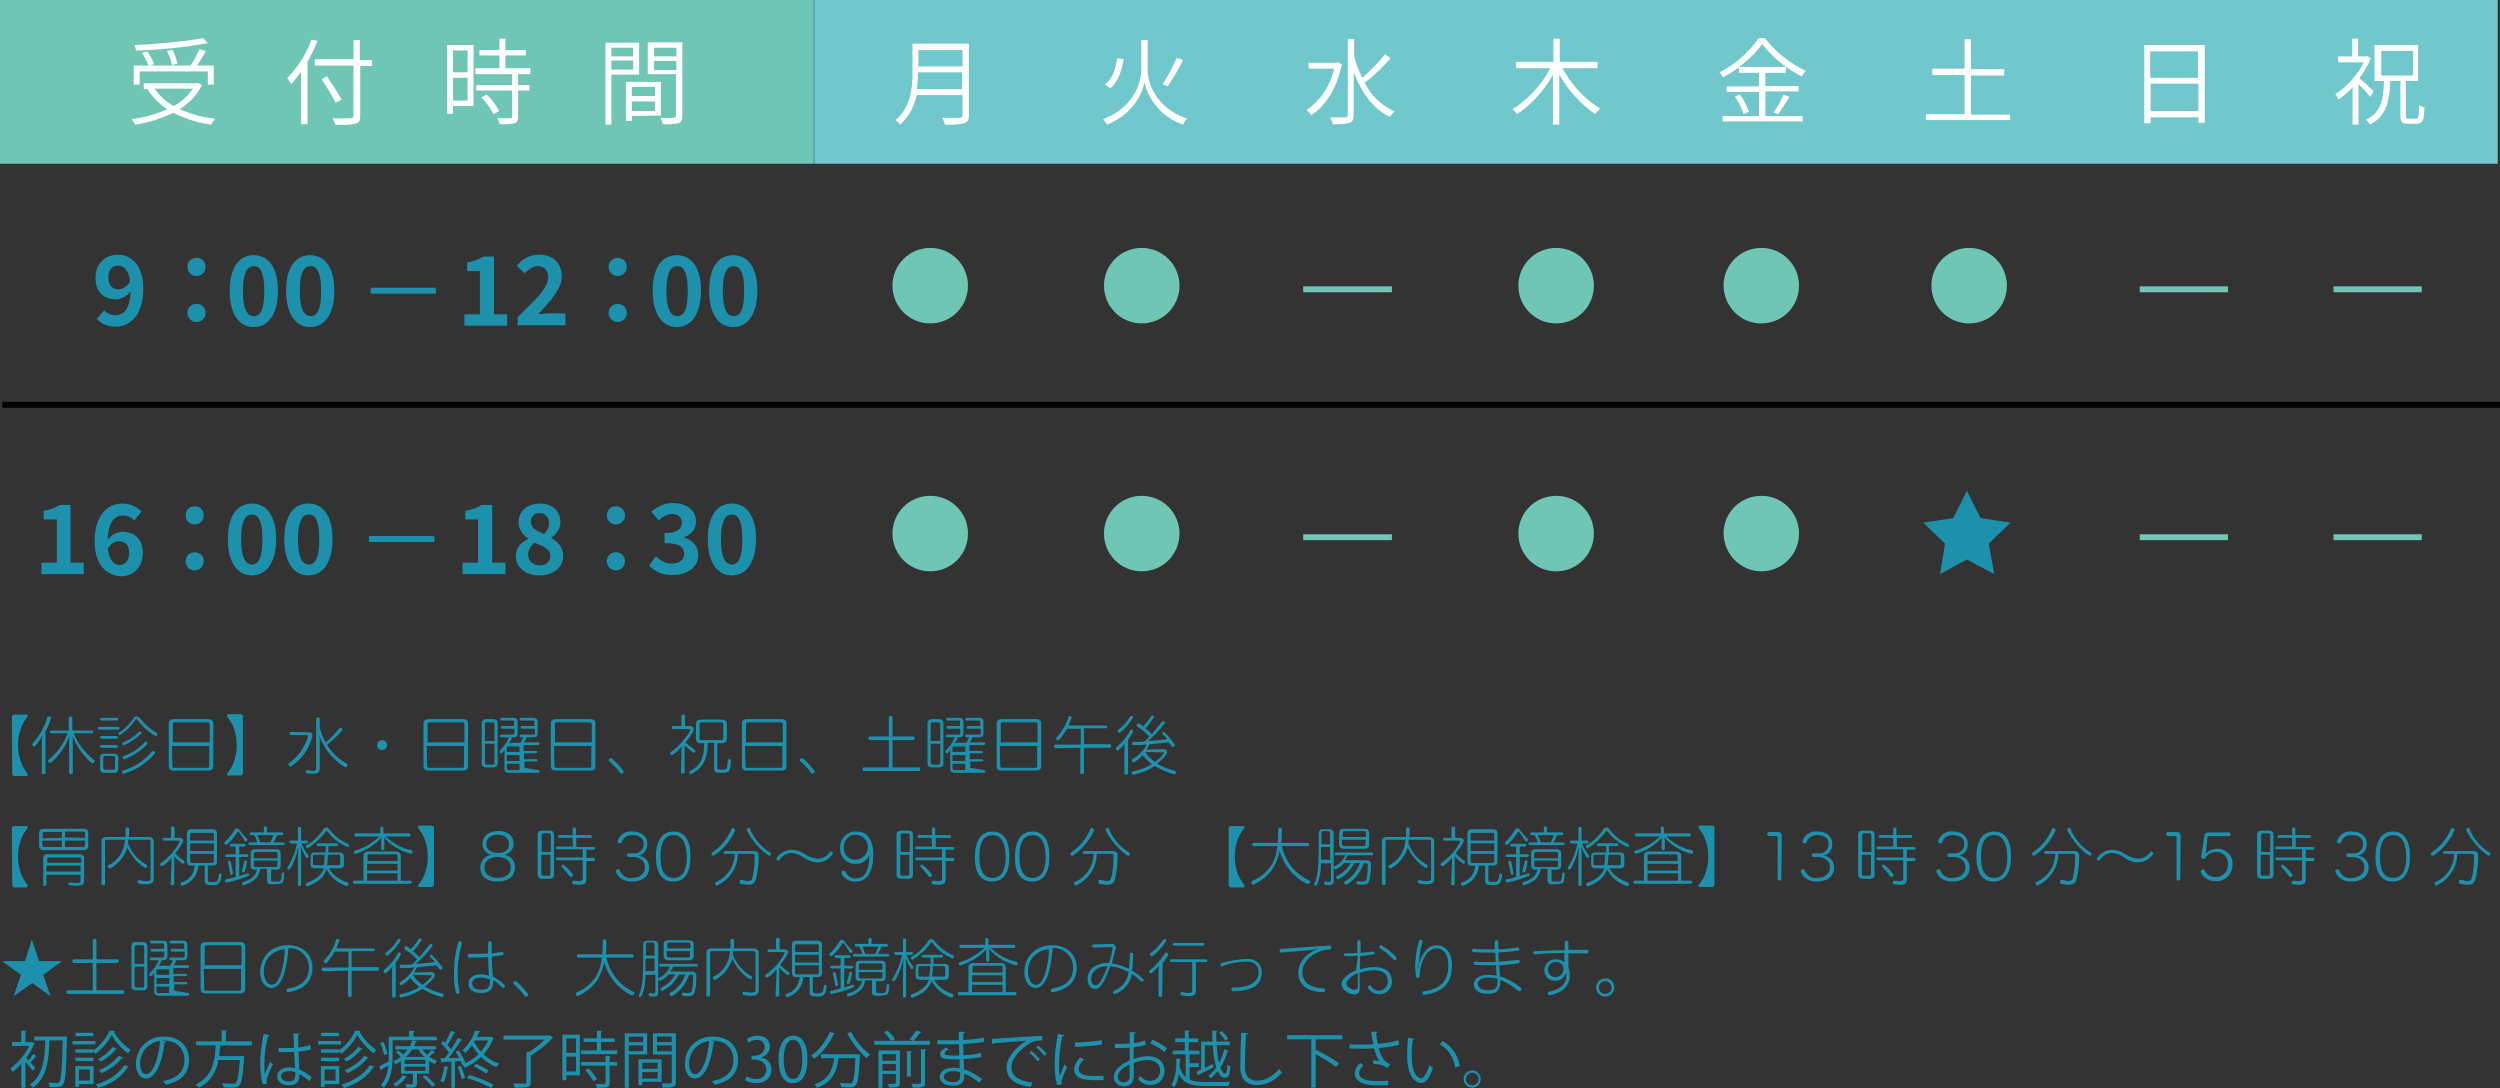 <?xml version="1.0" encoding="UTF-8"?>
<svg id="_レイヤー_2" data-name="レイヤー 2" xmlns="http://www.w3.org/2000/svg" width="549.6" height="239.18" viewBox="0 0 549.6 239.18">
  <rect x="0" y="0" width="549.6" height="239.18" fill="#333333" stroke="none"/>
  <defs>
    <style>
      .cls-1 {
        stroke: #000;
      }

      .cls-1, .cls-2, .cls-3 {
        fill: none;
        stroke-miterlimit: 10;
        stroke-width: 1.3px;
      }

      .cls-4 {
        fill: #70c8cc;
      }

      .cls-4, .cls-5, .cls-6, .cls-7 {
        stroke-width: 0px;
      }

      .cls-5 {
        fill: #1d91ac;
      }

      .cls-2 {
        stroke: #6fc6b5;
      }

      .cls-3 {
        stroke: #1d91ac;
      }

      .cls-6 {
        fill: #6fc6b5;
      }

      .cls-7 {
        fill: #fff;
      }
    </style>
  </defs>
  <g id="_レイヤー_1-2" data-name="レイヤー 1">
    <g>
      <g id="_レイヤー_1-3" data-name="レイヤー 1">
        <rect class="cls-6" width="178.9" height="36"/>
        <rect class="cls-4" x="179" width="370.1" height="36"/>
        <path class="cls-6" d="M242.7,62.8c0-4.6,3.7-8.3,8.3-8.3s8.3,3.7,8.3,8.3-3.7,8.3-8.3,8.3-8.3-3.7-8.3-8.3Z"/>
        <path class="cls-6" d="M378.9,62.8c0-4.6,3.7-8.3,8.3-8.3s8.3,3.7,8.3,8.3-3.7,8.3-8.3,8.3-8.2-3.7-8.3-8.3Z"/>
        <path class="cls-6" d="M242.7,117.3c0-4.6,3.7-8.3,8.3-8.3s8.3,3.7,8.3,8.3-3.7,8.3-8.3,8.3c-4.6,0-8.3-3.7-8.3-8.3Z"/>
        <path class="cls-6" d="M333.8,62.8c0-4.6,3.7-8.3,8.3-8.3s8.3,3.7,8.3,8.3-3.7,8.3-8.3,8.3h0c-4.6,0-8.3-3.7-8.3-8.3Z"/>
        <path class="cls-6" d="M378.9,117.3c0-4.6,3.7-8.3,8.3-8.3s8.3,3.7,8.3,8.3-3.7,8.3-8.3,8.3c-4.5,0-8.2-3.7-8.3-8.3Z"/>
        <path class="cls-6" d="M333.8,117.3c0-4.6,3.7-8.3,8.3-8.3s8.3,3.7,8.3,8.3-3.7,8.3-8.3,8.3c-4.6,0-8.3-3.7-8.3-8.3Z"/>
        <path class="cls-6" d="M196.2,62.8c0-4.6,3.7-8.3,8.3-8.3s8.3,3.7,8.3,8.3-3.7,8.3-8.3,8.3-8.3-3.7-8.3-8.3Z"/>
        <path class="cls-6" d="M196.2,117.3c0-4.6,3.7-8.3,8.3-8.3s8.3,3.7,8.3,8.3-3.7,8.3-8.3,8.3c-4.6,0-8.3-3.7-8.3-8.3Z"/>
        <path class="cls-6" d="M424.6,62.8c0-4.6,3.7-8.3,8.3-8.3s8.3,3.7,8.3,8.3-3.7,8.3-8.3,8.3-8.3-3.7-8.3-8.3Z"/>
        <line class="cls-1" x1=".5" y1="89" x2="549.6" y2="89"/>
        <g>
          <path class="cls-7" d="M44.4,18.7c-1.1,2.2-2.8,4-4.9,5.3,2.5,1.1,5.1,1.8,7.8,2.1-.3.4-.6.8-.9,1.3-2.9-.4-5.7-1.3-8.3-2.6-2.7,1.3-5.5,2.2-8.4,2.6-.2-.4-.5-.9-.8-1.2,2.7-.3,5.4-1.1,7.9-2.2-1.8-1.1-3.3-2.7-4.4-4.4h.1-.9v-1.3h11.5l.3-.1,1,.5ZM30.7,18.6h-1.3v-4.2h12.5c.8-1.2,1.4-2.4,2-3.6l1.4.4c-.6,1.1-1.3,2.2-2,3.2h3.7v4.2h-1.3v-2.9h-15v2.9ZM45.7,9.5c-5.2.9-10.5,1.5-15.8,1.6-.1-.4-.2-.8-.3-1.2,5.1-.2,10.1-.7,15.1-1.5l1,1.1ZM32.4,11.3c.6.9,1.1,1.8,1.5,2.8l-1.2.4c-.4-1-.9-2-1.5-2.9l1.2-.3ZM34,19.5c1.1,1.6,2.5,2.9,4.2,3.8,1.7-.9,3.1-2.2,4.2-3.8h-8.4ZM37.8,14.3c-.2-1.1-.6-2.1-1.1-3.1l1.2-.3c.5,1,.9,2,1.1,3.1l-1.2.3Z"/>
          <path class="cls-7" d="M69.8,9c-.6,1.6-1.4,3.1-2.2,4.6v13.7h-1.4v-11.5c-.7.9-1.4,1.8-2.2,2.7-.3-.5-.5-.9-.9-1.3,2.4-2.4,4.2-5.3,5.4-8.5l1.3.3ZM81.9,14.5h-2.7v11c0,1.1-.3,1.5-1.1,1.7-1.4.3-2.9.3-4.4.2-.1-.5-.3-.9-.6-1.4,1.8.1,3.5,0,3.9,0,.5,0,.7-.2.7-.6v-11h-8.5v-1.4h8.5v-4.2h1.4v4.4h2.7v1.3h.1ZM73.8,22.6c-.9-1.8-2-3.5-3.1-5.2l1.2-.6c1.1,1.6,2.5,3.8,3.2,5.1l-1.3.7Z"/>
          <path class="cls-7" d="M104.1,23.3h-4.5v1.7h-1.3v-15.1h5.8v13.4ZM99.6,11.1v4.8h3.2v-4.8h-3.2ZM102.8,22.1v-5h-3.2v5h3.2ZM113.9,16.3v2.4h2.5v1.2h-2.5v5.8c0,.8-.2,1.2-.8,1.4-1.1.2-2.2.3-3.3.2-.1-.4-.2-.9-.5-1.3h2.8c.4,0,.5-.1.5-.4v-5.7h-7.9v-1.2h7.9v-2.4h-8.1v-1.3h5.3v-2.8h-4.4v-1.2h4.4v-2.5h1.3v2.5h4.5v1.2h-4.5v2.8h5.5v1.3h-2.7ZM107,20.8c1.1,1,2,2.2,2.7,3.6l-1.2.7c-.7-1.3-1.6-2.6-2.7-3.7l1.2-.6Z"/>
          <path class="cls-7" d="M134.4,16.4v11h-1.3V9.4h7.4v7h-6.1ZM134.4,10.5v1.9h4.8v-1.9h-4.8ZM139.2,15.3v-2h-4.8v2h4.8ZM138.9,25.5v1.1h-1.3v-8.6h7.7v7.4l-6.4.1ZM138.9,19.1v2h5.1v-2h-5.1ZM144,24.4v-2.1h-5.1v2.1h5.1ZM150,25.5c0,.9-.2,1.4-.9,1.6-1.1.2-2.3.3-3.4.2-.1-.5-.2-1-.5-1.4,1.3.1,2.6,0,2.9,0,.4,0,.5-.1.5-.5v-9.1h-6.2v-7h7.6v16.2ZM143.8,10.5v1.9h4.9v-1.9h-4.9ZM148.7,15.4v-2h-4.9v2h4.9Z"/>
        </g>
        <path class="cls-5" d="M2.6,157.7c0-.3.2-.6.5-.6h2.8c.1,0,.2.1.2.2h0c0,.1,0,.2-.1.3-.5.7-1,1.4-1.3,2.2-1,2.6-1,5.4,0,8,.3.8.8,1.5,1.3,2.2.1.1.1.2.1.3s-.1.2-.2.3h-2.7c-.3,0-.5-.3-.5-.6h0l-.1-12.3Z"/>
        <path class="cls-5" d="M10,169.9c0,.2-.2.3-.4.3s-.4-.1-.4-.3v-6.2c0-.6,0-1.3.1-2-.4.8-.9,1.5-1.5,2.2-.1.1-.2.2-.3.2s-.2,0-.3-.1c-.1-.1-.1-.2-.1-.3s0-.2.1-.3c1.5-1.6,2.6-3.6,3.2-5.7,0-.1.2-.2.3-.2h.2c.2,0,.3.2.3.3v.1c-.3,1-.7,2-1.2,2.9v9.1ZM11.3,161.2c-.2,0-.3-.2-.3-.3,0-.2.1-.3.2-.3h3.9v-2.8c0-.2.2-.3.4-.3s.4.1.4.3v2.8h4.3c.2,0,.3.1.3.3h0c0,.2-.1.3-.3.3h-4c.9,2.3,2.4,4.2,4.4,5.8.1.1.2.2.2.3s0,.2-.1.3-.2.2-.3.2-.2,0-.3-.1c-1.9-1.6-3.3-3.7-4.2-6,.1.4.1.9.1,1.3v6.9c0,.2-.2.3-.4.3s-.4-.1-.4-.3v-6.9c0-.4,0-.9.1-1.3-.8,2.3-2.2,4.3-4,5.9-.1.1-.2.1-.3.1s-.2-.1-.3-.1c-.1-.1-.1-.2-.1-.3s0-.2.1-.3c1.9-1.5,3.3-3.5,4.2-5.8h-3.6Z"/>
        <path class="cls-5" d="M21.8,160.4c-.2,0-.3-.2-.3-.3,0-.2.1-.3.3-.3h4.2c.2,0,.3.1.3.3s-.1.3-.3.3h-4.2ZM22.3,158.4c-.2,0-.3-.1-.3-.3h0c0-.2.1-.3.3-.3h3.4c.2,0,.3.1.3.3s-.1.3-.2.3h-3.5ZM22.3,164.4c-.2,0-.3-.1-.3-.3h0c0-.2.1-.3.2-.3h3.4c.2,0,.3.1.3.3h0c0,.2-.1.3-.3.3h-3.3ZM26,168.9c0,.7-.3,1-1,1h-2c-.7,0-1-.3-1-1v-2.3c0-.7.3-.9,1-.9h2c.7,0,1,.3,1,.9v2.3ZM22.3,162.4c-.2,0-.3-.1-.3-.3h0c0-.1.1-.3.2-.3h3.4c.2,0,.3.1.3.3h0c0,.2-.1.3-.3.3h-3.3ZM25.3,166.6c0-.3-.2-.4-.4-.4h-1.8c-.3,0-.4.1-.4.4v2.2c0,.3.2.4.4.4h1.8c.3,0,.4-.1.4-.4v-2.2ZM26,161.3c0-.1.1-.2.2-.3,1.3-.8,2.4-1.9,3.2-3.2.1-.2.4-.3.6-.3.3,0,.5.1.7.3,1,1.3,2.3,2.5,3.7,3.3.1.1.2.2.2.4v.1c-.1.1-.2.2-.4.2q-.1,0-.2-.1c-1.5-.9-2.8-2.1-3.8-3.5,0-.1-.1-.1-.2-.1s-.1,0-.2.1c-.9,1.3-2,2.5-3.3,3.3-.1,0-.1.1-.2.1s-.2-.1-.3-.2c.1,0,0,0,0-.1h0ZM34.1,165.5c0,.1,0,.2-.1.2-1.8,2.1-4.1,3.6-6.8,4.4h-.1c-.2,0-.3-.1-.3-.3v-.1c0-.1.1-.3.2-.3,2.5-.7,4.8-2.2,6.4-4.2.1-.1.2-.1.3-.1s.2,0,.2.1c.1.1.2.2.2.3h0ZM31.1,161.1c0,.1,0,.2-.1.2-1,1-2.3,1.9-3.6,2.5h-.2c-.1,0-.3-.1-.3-.2v-.1c0-.2.1-.3.2-.3,1.3-.5,2.4-1.3,3.4-2.3q.1-.1.2-.1c.2,0,.4.1.4.3ZM32.4,163.4c0,.1-.1.2-.1.3-1.4,1.4-3.1,2.5-4.9,3.2h-.1c-.1,0-.3-.1-.3-.2v-.2c0-.1.1-.3.2-.3,1.8-.6,3.4-1.7,4.7-3.1,0-.1.1-.1.1-.1.1,0,.2,0,.3.1q.1.1.1.3h0Z"/>
        <path class="cls-5" d="M46.9,168.4c0,.7-.4,1-1.1,1h-7.6c-.7,0-1.1-.3-1.1-1v-9.3c0-.7.4-1,1.1-1h7.6c.7,0,1.1.3,1.1,1v9.3ZM46.1,163.2v-4c0-.3-.2-.4-.4-.4h-7.3c-.3,0-.4.1-.4.4v4h8.1ZM37.9,168.4c0,.3.2.4.4.4h7.3c.3,0,.4-.1.4-.4v-4.4h-8.2l.1,4.4Z"/>
        <path class="cls-5" d="M53.4,169.9c0,.3-.2.6-.5.6h-2.8c-.1,0-.2-.1-.2-.2h0c0-.1,0-.2.1-.3.5-.7,1-1.4,1.3-2.2,1-2.6,1-5.4,0-8-.3-.8-.8-1.5-1.3-2.2-.1-.1-.1-.2-.1-.3s.1-.2.2-.3h2.8c.3,0,.6.3.5.6v12.3Z"/>
        <path class="cls-5" d="M67.9,161c.6,0,.8.2.8.7,0,.2,0,.4-.1.5-.7,2.5-2.3,4.7-4.5,6.2-.1,0-.1.1-.2.1s-.3-.1-.4-.2c0-.1-.1-.1-.1-.2,0-.2.1-.3.2-.4,1-.7,1.8-1.5,2.5-2.5s1.2-2,1.6-3.2v-.2c0-.1-.1-.2-.2-.2h-3.5c-.2,0-.3-.1-.3-.4,0-.2.1-.3.3-.3l3.9.1ZM70.3,160c.3,1.1.7,2.2,1.3,3.2,1.1-.9,2.1-2,3-3.1q.1-.1.2-.1c.1,0,.2,0,.3.1.1.1.2.2.2.3s0,.2-.1.2c-1,1.2-2.1,2.2-3.3,3.2.3.4.5.8.8,1.1,1,1.2,2.1,2.2,3.4,2.9.2.1.3.2.3.3s0,.2-.1.3c-.1.2-.2.3-.3.3s-.1,0-.2-.1c-1.4-.8-2.6-1.9-3.6-3.2-.9-1.1-1.5-2.4-2-3.8.1.6.1,1.5.1,2.1v5.2c0,.9-.5,1.2-1.4,1.2-.5,0-1,0-1.4-.1-.2,0-.3-.2-.3-.3v-.1c0-.2.2-.3.3-.3h.1c.4.1.8.1,1.2.2.5,0,.7-.1.7-.7v-10.8c0-.2.2-.3.4-.3s.4.1.4.3v2Z"/>
        <path class="cls-5" d="M85.1,163.8c0,.6-.5,1.1-1.1,1.1s-1.1-.5-1.1-1.1.5-1.1,1.1-1.1,1.1.5,1.1,1.1Z"/>
        <path class="cls-5" d="M102.9,168.4c0,.7-.4,1-1.1,1h-7.6c-.7,0-1.1-.3-1.1-1v-9.3c0-.7.4-1,1.1-1h7.6c.7,0,1.1.3,1.1,1v9.3ZM102.1,163.2v-4c0-.3-.2-.4-.4-.4h-7.3c-.3,0-.4.1-.4.4v4h8.1ZM93.9,168.4c0,.3.2.4.4.4h7.3c.3,0,.4-.1.4-.4v-4.4h-8.2l.1,4.4Z"/>
        <path class="cls-5" d="M109.4,167.7c0,.7-.3,1-1,1h-1.5c-.7,0-1-.3-1-1v-8.6c0-.7.3-1,1-1h1.5c.7,0,1,.3,1,1v8.6ZM108.7,162.9v-3.7c0-.3-.2-.4-.4-.4h-1.3c-.3,0-.4.1-.4.4v3.7h2.1ZM106.6,163.5v4.2c0,.3.2.4.4.4h1.3c.3,0,.4-.1.4-.4v-4.2h-2.1ZM118.3,169.3c.2,0,.3.1.3.3h0c0,.1-.1.3-.2.3h-6.5c-.7,0-1-.3-1-.9v-3c0-.4,0-.8.1-1.2-.2.3-.4.5-.6.7q-.1.1-.2.1c-.1,0-.2,0-.3-.1q-.1-.1-.1-.2c0-.1.1-.2.1-.3.8-.8,1.5-1.7,1.9-2.7,0-.1.2-.2.3-.2h.2c.1,0,.2.1.2.2v.1c-.2.3-.4.6-.6,1,.3-.1.6-.1.9-.1h1.6c.2-.4.4-.7.6-1.1,0-.1.1-.2.3-.2h.2c.1,0,.2.1.2.2v.1c-.1.3-.3.6-.5.9h3.1c.2,0,.3.2.3.3s-.1.2-.3.3h-3.2v1.3h2.7c.1,0,.3.1.3.2h0c0,.1-.1.3-.2.3h-2.7v1.3h2.7c.1,0,.3.1.3.2h0c0,.1-.1.3-.2.3h-2.7v1.4l3,.5ZM113.1,158.7c0-.3-.2-.3-.4-.3h-2.4c-.2,0-.3-.2-.3-.3s.1-.3.3-.3h2.5c.7,0,1,.3,1,.9v2.5c0,.6-.3.9-1,.9h-2.6c-.2,0-.3-.2-.3-.3s.1-.3.3-.3h2.5c.3,0,.4-.1.4-.3v-1h-2.7c-.1,0-.3-.1-.3-.3h0c0-.1.1-.3.2-.3h2.7v-.9h.1ZM114.2,165.4v-1.3h-2.4c-.3,0-.4.1-.4.3v.9h2.8v.1ZM111.4,167.3h2.8v-1.3h-2.8v1.3ZM111.4,168.9c0,.3.2.4.4.4h2.4v-1.4h-2.8v1ZM117.5,158.7c0-.3-.2-.3-.4-.3h-2.6c-.2,0-.3-.2-.3-.3s.1-.2.3-.3h2.7c.7,0,1,.3,1,.9v2.5c0,.6-.3.9-1,.9h-2.7c-.2,0-.3-.2-.3-.3s.1-.3.3-.3h2.7c.3,0,.4-.1.4-.3v-1h-2.8c-.1,0-.3-.1-.3-.3h0c0-.1.1-.3.2-.3h2.8s0-.9,0-.9Z"/>
        <path class="cls-5" d="M130.9,168.4c0,.7-.4,1-1.1,1h-7.6c-.7,0-1.1-.3-1.1-1v-9.3c0-.7.4-1,1.1-1h7.6c.7,0,1.1.3,1.1,1v9.3ZM130.1,163.2v-4c0-.3-.2-.4-.4-.4h-7.3c-.3,0-.4.1-.4.4v4h8.1ZM121.9,168.4c0,.3.2.4.4.4h7.3c.3,0,.4-.1.4-.4v-4.4h-8.2l.1,4.4Z"/>
        <path class="cls-5" d="M133.8,167.1c0-.1.1-.2.2-.3.1-.1.2-.1.3-.1s.2.1.3.1c.9.8,1.7,1.7,2.4,2.6.1.1.1.2.1.3s-.1.2-.2.3c-.1.1-.2.1-.3.1s-.2-.1-.3-.2c-.7-1-1.5-1.8-2.4-2.6,0,0-.1-.1-.1-.2Z"/>
        <path class="cls-5" d="M149.8,165.5c0-.4,0-.9.1-1.4-.6.7-1.2,1.3-2,1.8q-.1.1-.2.1c-.1,0-.2-.1-.3-.2,0-.1-.1-.1-.1-.2s.1-.2.2-.3c1.7-1.2,3.1-2.8,4.2-4.6,0-.1.1-.1.1-.2s-.1-.2-.3-.2h-3.5c-.2,0-.3-.2-.3-.4,0-.1.1-.3.3-.3h1.8v-2.2c0-.2.2-.3.4-.3s.4.1.4.3v2.2h1.1c.5,0,.8.3.8.7,0,.2-.1.4-.2.6-.4.8-1,1.6-1.6,2.3.6.6,1.3,1.1,2,1.6.1.1.2.2.2.3s0,.1-.1.2c-.1.1-.2.2-.3.2s-.1,0-.2-.1c-.6-.5-1.2-1-1.8-1.5v5.9c0,.2-.2.3-.4.3s-.4-.1-.4-.3l.1-4.3ZM157.7,168.8c0,.4.2.4,1,.4.7,0,.9-.1,1.1-.4.1-.5.2-1.1.2-1.6,0-.2.1-.3.3-.3h0c.2,0,.4.1.4.3h0c0,.7-.1,1.3-.3,2-.2.5-.5.7-1.7.7-1.5,0-1.7-.2-1.7-1v-5.6h-1.4c0,3.4-1,5.5-3.5,6.8-.1,0-.1.1-.2.1s-.3-.1-.3-.2-.1-.1-.1-.2.1-.3.2-.3c2.3-1.2,3.1-2.9,3.1-6.1h-.7c-.7,0-1.1-.3-1.1-1v-3.2c0-.7.4-1,1.1-1h4.6c.7,0,1.1.3,1.1,1v3.2c0,.7-.4,1-1.1,1h-1v5.4h0ZM159,159.2c0-.3-.2-.4-.4-.4h-4.4c-.3,0-.4.1-.4.4v3.1c0,.3.2.4.4.4h4.4c.3,0,.4-.1.4-.4v-3.1Z"/>
        <path class="cls-5" d="M172.9,168.4c0,.7-.4,1-1.1,1h-7.6c-.7,0-1.1-.3-1.1-1v-9.3c0-.7.4-1,1.1-1h7.6c.7,0,1.1.3,1.1,1v9.3ZM172.1,163.2v-4c0-.3-.2-.4-.4-.4h-7.3c-.3,0-.4.1-.4.4v4h8.1ZM163.9,168.4c0,.3.2.4.4.4h7.3c.3,0,.4-.1.4-.4v-4.4h-8.2l.1,4.4Z"/>
        <path class="cls-5" d="M175.8,167.1c0-.1.1-.2.2-.3.1-.1.2-.1.3-.1s.2.1.3.1c.9.8,1.7,1.7,2.4,2.6.1.1.1.2.1.3s-.1.2-.2.3c-.1.1-.2.1-.3.1s-.2-.1-.3-.2c-.7-1-1.5-1.8-2.4-2.6,0,0-.1-.1-.1-.2Z"/>
        <path class="cls-5" d="M191.2,162.7c-.2,0-.3-.2-.3-.4h0c0-.2.1-.4.3-.4h4.2v-4.2c0-.2.2-.3.4-.3h0c.2,0,.4.1.4.3v4.2h4.6c.2,0,.3.2.3.4s-.1.3-.3.4h-4.6v6h5.8c.2,0,.3.2.3.4h0c0,.2-.1.4-.3.4h-12.1c-.2,0-.3-.2-.3-.4s.1-.4.3-.4h5.5v-6h-4.2Z"/>
        <path class="cls-5" d="M207.4,167.7c0,.7-.3,1-1,1h-1.5c-.7,0-1-.3-1-1v-8.6c0-.7.3-1,1-1h1.5c.7,0,1,.3,1,1v8.6ZM206.7,162.9v-3.7c0-.3-.2-.4-.4-.4h-1.3c-.3,0-.4.1-.4.4v3.7h2.1ZM204.6,163.5v4.2c0,.3.2.4.4.4h1.3c.3,0,.4-.1.4-.4v-4.2h-2.1ZM216.3,169.3c.2,0,.3.1.3.3h0c0,.1-.1.3-.2.3h-6.5c-.7,0-1-.3-1-.9v-3c0-.4,0-.8.1-1.2-.2.3-.4.5-.6.7q-.1.1-.2.1c-.1,0-.2,0-.3-.1s-.1-.1-.1-.2.1-.2.1-.3c.8-.8,1.5-1.7,1.9-2.7,0-.1.2-.2.3-.2h.2c.1,0,.2.1.2.2v.1c-.2.3-.4.6-.6,1,.3-.1.6-.1.9-.1h1.6c.2-.4.4-.7.6-1.1,0-.1.1-.2.3-.2h.2c.1,0,.2.1.2.2v.1c-.1.3-.3.6-.5.9h3.1c.2,0,.3.2.3.3s-.1.2-.3.3h-3.2v1.3h2.7c.1,0,.3.1.3.2h0c0,.1-.1.3-.2.3h-2.7v1.3h2.7c.1,0,.3.1.3.2h0c0,.1-.1.3-.2.3h-2.7v1.4l3,.5ZM211.1,158.7c0-.3-.2-.3-.4-.3h-2.4c-.2,0-.3-.2-.3-.3s.1-.3.3-.3h2.5c.7,0,1,.3,1,.9v2.5c0,.6-.3.9-1,.9h-2.6c-.2,0-.3-.2-.3-.3s.1-.3.3-.3h2.5c.3,0,.4-.1.4-.3v-1h-2.7c-.1,0-.3-.1-.3-.3h0c0-.1.1-.3.2-.3h2.7l.1-.9ZM212.2,165.4v-1.3h-2.4c-.3,0-.4.1-.4.3v.9h2.8v.1ZM209.4,167.3h2.8v-1.3h-2.8v1.3ZM209.4,168.9c0,.3.2.4.4.4h2.4v-1.4h-2.8v1h0ZM215.5,158.7c0-.3-.2-.3-.4-.3h-2.6c-.2,0-.3-.2-.3-.3s.1-.2.3-.3h2.7c.7,0,1,.3,1,.9v2.5c0,.6-.3.9-1,.9h-2.7c-.2,0-.3-.2-.3-.3s.1-.3.3-.3h2.7c.3,0,.4-.1.4-.3v-1h-2.8c-.1,0-.3-.1-.3-.3h0c0-.1.1-.3.2-.3h2.8v-.9Z"/>
        <path class="cls-5" d="M228.9,168.4c0,.7-.4,1-1.1,1h-7.6c-.7,0-1.1-.3-1.1-1v-9.3c0-.7.4-1,1.1-1h7.6c.7,0,1.1.3,1.1,1v9.3ZM228.1,163.2v-4c0-.3-.2-.4-.4-.4h-7.3c-.3,0-.4.1-.4.4v4h8.1ZM219.9,168.4c0,.3.2.4.4.4h7.3c.3,0,.4-.1.4-.4v-4.4h-8.2l.1,4.4Z"/>
        <path class="cls-5" d="M232,164.5c-.2,0-.3-.2-.3-.4h0c0-.2.1-.4.3-.4h5.6v-3.5h-3c-.5.8-1,1.6-1.7,2.4-.1.1-.2.1-.3.2-.1,0-.2,0-.2-.1-.1-.1-.2-.2-.2-.3s0-.2.1-.3c1.2-1.3,2.1-2.8,2.6-4.5,0-.1.2-.2.3-.2h.1c.2.1.3.2.3.3v.1c-.2.6-.5,1.2-.7,1.7h8.2c.2,0,.3.1.3.3s-.1.3-.3.3h-4.8v3.5h5.7c.2,0,.3.2.3.4s-.1.4-.3.4h-5.7v5.5c0,.2-.2.3-.4.3s-.4-.1-.4-.3v-5.5l-5.5.1Z"/>
        <path class="cls-5" d="M248,170c0,.2-.2.3-.4.3s-.4-.1-.4-.3v-4.7c0-.6,0-1.3.1-1.9-.4.6-.9,1.1-1.4,1.5q-.1.1-.2.1c-.1,0-.2-.1-.3-.2-.1-.1-.1-.2-.1-.2,0-.1.1-.2.1-.3,1.2-1,2.3-2.2,3-3.7.1-.1.2-.2.3-.2h.2c.1,0,.2.2.2.3v.2c-.3.6-.7,1.2-1.1,1.7v7.4ZM246.1,161.1c-.1,0-.2-.1-.3-.2q-.1-.1-.1-.2c0-.1.1-.2.2-.3,1-.8,1.9-1.7,2.5-2.8.1-.1.2-.2.3-.2h.2c.1,0,.2.2.2.3s0,.1-.1.2c-.7,1.2-1.6,2.2-2.7,3.1,0,0-.1.1-.2.1ZM255.8,164.7c.5,0,.8.3.8.6,0,.2-.1.5-.3.7-.5.7-1.2,1.3-1.9,1.9,1.2.7,2.4,1.2,3.8,1.5.2,0,.3.2.3.4v.1c0,.2-.2.3-.3.3h-.1c-1.5-.4-2.9-1-4.2-1.8-1.4.9-2.9,1.5-4.6,1.9h-.1c-.2,0-.3-.1-.4-.3v-.1c0-.2.1-.3.2-.3,1.5-.3,2.9-.8,4.2-1.6-.7-.6-1.4-1.2-2-2-.5.6-1.1,1.1-1.8,1.5-.1,0-.1.1-.2.1s-.2-.1-.3-.2c0-.1-.1-.1-.1-.2s.1-.2.2-.3c1.3-.8,2.4-1.9,3.1-3.2-1,.1-1.9.1-2.9.1-.2,0-.3-.1-.3-.3v-.1c0-.2.1-.3.3-.3h.1c.7,0,1.5,0,2.3-.1.4-.4.8-.7,1.1-1.1-.8-.8-1.7-1.6-2.7-2.2-.1-.1-.1-.2-.1-.3s0-.1.1-.2c.1-.1.2-.2.3-.2s.1,0,.2.1c.3.2.6.4.8.6.7-.7,1.2-1.4,1.7-2.2.1-.1.2-.2.3-.2h.2c.1,0,.2.2.2.3s0,.1-.1.2c-.5.8-1.1,1.6-1.8,2.3.5.4,1,.9,1.4,1.3.8-.9,1.5-1.8,2.2-2.7.1-.1.2-.1.3-.2.1,0,.2,0,.2.1.1.1.2.2.2.3s0,.2-.1.2c-1.1,1.4-2.3,2.7-3.6,3.8,1.4-.1,2.8-.2,4.2-.4-.3-.4-.7-.8-1-1.1-.1,0-.1-.1-.1-.2s.1-.2.1-.2q.1-.1.2-.1c.1,0,.2,0,.2.1.8.8,1.6,1.7,2.2,2.6,0,.1.1.1.1.2s-.1.2-.2.3c-.1,0-.1.1-.2.1s-.2-.1-.3-.1c-.2-.3-.4-.6-.7-.9-1.4.2-2.8.3-4.2.4-.2.4-.5.9-.7,1.2l3.8-.1ZM251.8,165.3s-.1.1,0,0c.5.9,1.2,1.6,2.1,2.2.7-.5,1.4-1.1,1.9-1.8.1-.1.1-.2.1-.2,0-.1-.1-.1-.3-.1l-3.8-.1Z"/>
        <path class="cls-5" d="M2.6,182.2c0-.3.2-.6.5-.6h2.8c.1,0,.2.1.2.2h0c0,.1,0,.2-.1.3-.5.7-1,1.4-1.3,2.2-1,2.6-1,5.4,0,8,.3.8.8,1.5,1.3,2.2.1.1.1.2.1.3s-.1.2-.2.3h-2.7c-.3,0-.5-.3-.5-.6h0l-.1-12.3Z"/>
        <path class="cls-5" d="M19.4,185.9c0,.7-.3,1-1.1,1h-8.6c-.7,0-1.1-.3-1.1-1v-2.7c0-.7.3-1,1.1-1h8.6c.7,0,1.1.3,1.1,1v2.7ZM13.6,184.2v-1.3h-3.8c-.3,0-.4.1-.4.4v1l4.2-.1ZM13.6,184.8h-4.3v1c0,.3.2.4.5.4h3.8v-1.4ZM10.2,194.5c0,.2-.2.3-.3.3h0c-.2,0-.4-.1-.4-.3v-5.8c0-.7.3-.9,1.1-.9h6.8c.7,0,1.1.3,1.1.9v4.9c0,.8-.4,1.1-1.5,1.1-.6,0-1.1,0-1.7-.1-.1,0-.3-.1-.3-.3v-.1c0-.1.1-.2.3-.2h.2c.4.1.8.1,1.3.1.7,0,.9-.1.9-.5v-1.3h-7.5s0,2.2,0,2.2ZM17.8,188.8c0-.3-.2-.3-.4-.3h-6.6c-.3,0-.4.1-.4.3v.9h7.5l-.1-.9ZM10.2,191.6h7.5v-1.3h-7.5s0,1.3,0,1.3ZM18.7,184.2v-1c0-.3-.2-.4-.4-.4h-4v1.3l4.4.1ZM18.2,186.2c.3,0,.5-.1.5-.4v-1h-4.4v1.4h3.9Z"/>
        <path class="cls-5" d="M28.2,184.6c0,.2,0,.4-.1.7.7,2,2.2,3.8,4.1,4.8.1.1.2.2.2.3s0,.1-.1.2c-.1.1-.2.2-.3.2s-.2,0-.2-.1c-1.7-1-3-2.6-3.8-4.4-.6,1.9-1.9,3.6-3.7,4.6h-.2c-.1,0-.3-.1-.3-.2s-.1-.1-.1-.2c0-.2.1-.3.2-.3,1.8-.9,3-2.5,3.4-4.4.1-.4.1-.8.2-1.2h-4c-.3,0-.4.1-.4.4v9.3c0,.2-.2.3-.4.3s-.4-.1-.4-.3h0v-9.3c0-.7.4-1,1.2-1h4.1v-1.8c0-.2.2-.3.4-.3s.4.1.4.3c0,.7,0,1.3-.1,1.8h4.3c.7,0,1.2.3,1.2,1v8.2c0,.8-.5,1.2-1.6,1.2-.6,0-1.2,0-1.7-.2-.2,0-.3-.2-.3-.3v-.1c0-.2.2-.3.3-.3h.1c.5.1,1,.2,1.5.2.8,0,1-.1,1-.7v-8c0-.3-.2-.4-.4-.4h-4.5Z"/>
        <path class="cls-5" d="M37.7,189.7v-1.1c-.5.6-1.1,1.2-1.8,1.7-.1.1-.2.1-.3.1s-.2-.1-.3-.1c-.1-.1-.1-.2-.1-.3s.1-.2.2-.3c1.7-1.2,3.1-2.7,4-4.5,0-.1.1-.1.1-.2s-.1-.2-.2-.2h-3.3c-.2,0-.3-.2-.3-.3s.1-.3.2-.3h1.7v-2.2c0-.2.2-.3.4-.3s.4.1.4.3v2.2h1.1c.5,0,.8.3.8.6,0,.2-.1.4-.2.5-.4.8-1,1.6-1.6,2.3.6.6,1.2,1.2,1.9,1.6.1.1.2.2.2.3s0,.1-.1.2c-.1.1-.2.2-.3.2s-.1,0-.2-.1c-.6-.5-1.2-1-1.7-1.6v6.1c0,.2-.1.3-.4.3s-.4-.1-.4-.3l.2-4.6ZM45.7,193.4c0,.4.1.5,1,.5.6,0,.9-.1,1.1-.3.2-.4.3-.9.3-1.3,0-.2.1-.3.3-.3h0c.2,0,.3.1.3.3h0c0,.6-.1,1.3-.5,1.8-.3.4-.7.5-1.5.5-1.3,0-1.7-.2-1.7-1v-3.3h-1.4c-.1,2-1.5,3.8-3.4,4.4h-.2c-.2,0-.3-.1-.3-.3v-.1c0-.2.1-.3.2-.3,1.7-.5,2.8-1.9,2.9-3.7h-.7c-.8,0-1-.3-1-1v-6c0-.7.3-1,1-1h4.6c.7,0,1,.3,1,1v6c0,.7-.2,1-1,1h-1s0,3.1,0,3.1ZM47,184.8v-1.4c0-.3-.1-.3-.4-.3h-4.4c-.3,0-.4.1-.4.3v1.4h5.2ZM47,187.1v-1.7h-5.2v1.7h5.2ZM41.8,189.3c0,.3.1.4.4.4h4.4c.3,0,.4-.1.4-.4v-1.6h-5.2s0,1.6,0,1.6Z"/>
        <path class="cls-5" d="M52.5,182.9q-.1-.1-.2-.1l-.1.1c-.6,1-1.3,1.9-2.2,2.7-.1.1-.2.1-.3.1s-.2-.1-.3-.1q-.1-.1-.1-.2c0-.1.1-.2.1-.3.9-.8,1.6-1.7,2.2-2.7.1-.2.3-.3.5-.3s.4.1.5.3c.5.7,1.1,1.4,1.7,2q.1.1.1.2c0,.1,0,.2-.1.3s-.2.1-.3.1-.2,0-.2-.1c-.3-.6-.8-1.3-1.3-2ZM50.8,186.1c-.2,0-.3-.1-.3-.3h0c0-.1.1-.3.2-.3h3c.1,0,.3.1.3.3h0c0,.2-.1.3-.2.3h-1.2v1.7h1.7c.2,0,.3.2.3.3s-.1.3-.3.3h-1.7v4.2c.6-.2,1.2-.4,1.8-.6h.1c.1,0,.2.1.3.2v.1c0,.1-.1.2-.3.3-1.5.6-3,1.1-4.6,1.4h-.1c-.2,0-.3-.1-.3-.3v-.1c0-.2.1-.3.3-.3.6-.1,1.3-.3,2-.5v-4.4h-2c-.2,0-.3-.2-.3-.3s.1-.3.3-.3h2v-1.7h-1ZM51.2,192c0,.1-.1.3-.2.3h-.1c-.2,0-.3-.1-.3-.3h0c-.1-.8-.3-1.6-.5-2.4v-.1c0-.1.1-.3.2-.3h.1c.1,0,.2.1.3.2.2.9.4,1.7.5,2.6h0ZM53.8,191.6c0,.1-.2.2-.3.2h-.1c-.1,0-.2-.1-.2-.3v-.2c.2-.6.4-1.3.5-1.9,0-.1.1-.2.2-.3h.1c.1,0,.2.1.3.3v.1c-.1.8-.2,1.4-.5,2.1ZM56.1,191.2c-.7,0-1-.3-1-1v-2.5c0-.7.3-1,1-1h4.6c.7,0,1,.3,1,1v2.5c0,.7-.3,1-1,1h-1.1v2.2c0,.3.1.4.3.4h1.4c.2,0,.4-.2.5-.5.1-.4.1-.8.1-1.2,0-.2.2-.3.3-.3h0c.2,0,.3.1.3.3h0c0,.5-.1,1.1-.2,1.6-.1.4-.5.6-.9.6-.3,0-.6.1-1,.1h-.9c-.6-.1-.8-.3-.8-.9v-2.5h-1.5c-.2,1.8-1.4,2.9-3.6,3.6h-.1c-.2,0-.3-.1-.3-.3v-.1c0-.1.1-.3.2-.3,2-.6,2.9-1.4,3.1-2.9l-.4.2ZM56.6,185.2c-.2-.6-.4-1.1-.7-1.6h-.7c-.1,0-.3-.1-.3-.2v-.1c0-.1.1-.3.2-.3h2.9v-1c0-.2.2-.3.4-.3s.3.1.3.3v1h3.3c.1,0,.3.1.3.3h0c0,.1-.1.3-.2.3h-1.2c-.2.6-.5,1.1-.8,1.6h2.2c.1,0,.3.1.3.3h0c0,.1-.1.3-.2.3h-7.5c-.2,0-.3-.1-.3-.3h0c0-.1.1-.3.2-.3h1.8ZM61,188.7v-1c0-.3-.2-.4-.4-.4h-4.4c-.3,0-.4.1-.4.4v1h5.2ZM55.8,190.2c0,.3.2.4.4.4h4.4c.3,0,.4-.1.4-.4v-1h-5.2v1ZM59.4,185.2c.3-.5.5-1.1.7-1.6h-3.5c.2.5.4,1.1.6,1.6h2.2Z"/>
        <path class="cls-5" d="M63.9,185.4c-.2,0-.3-.1-.3-.3h0c0-.1.1-.3.2-.3h1.7v-2.7c0-.2.1-.3.3-.3h0c.2,0,.4.1.4.3v2.7h1.2c.2,0,.3.1.3.3h0c0,.2-.1.3-.3.3h-1.1c.3.9.8,1.8,1.4,2.5.1.1.1.2.1.3s0,.2-.1.3-.1.1-.2.1-.2-.1-.3-.2c-.4-.7-.8-1.5-1.1-2.4.1.7.1,1.6.1,2.2v6.3c0,.2-.1.3-.4.3s-.3-.1-.3-.3v-5.5c0-.7.1-1.8.1-2.9-.3,1.7-.9,3.4-1.8,4.9-.1.1-.2.1-.3.2-.1,0-.2,0-.2-.1-.2-.1-.2-.3-.1-.4h0c1-1.6,1.7-3.3,2.1-5.2l-1.4-.1ZM72.3,190.9c.9,1.5,2.4,2.6,4.1,3.1.1,0,.2.2.2.3v.2c0,.1-.2.2-.3.3h-.1c-1.9-.6-3.5-1.9-4.4-3.7-.5,1.6-1.7,2.8-4.1,3.7h-.2c-.1,0-.2-.1-.3-.2v-.2c0-.1.1-.2.2-.3,2.1-.7,3.3-1.8,3.8-3.2h-1.9c-.7,0-1-.3-1-.9v-1.7c0-.7.3-.9,1-.9h2.3v-1.4h-1.7c-.2,0-.3-.1-.3-.3h0c0-.2.1-.3.2-.3h4.2c.2,0,.3.1.3.3h0c0,.2-.1.3-.3.3h-1.8v1.4h2.4c.7,0,1,.3,1,.9v1.7c0,.6-.3.9-1,.9h-2.3ZM72,182.8c-.1-.1-.1-.2-.2-.2s-.1.1-.2.2c-1,1.4-2.3,2.6-3.8,3.6,0,0-.1.1-.2.1s-.2-.1-.3-.2c0-.1-.1-.1-.1-.2s.1-.2.2-.3c1.5-.8,2.7-2,3.7-3.5.1-.2.3-.3.6-.4.2,0,.4.1.6.3,1.1,1.5,2.6,2.6,4.2,3.3.1,0,.2.2.2.3v.2c0,.1-.2.2-.3.2s-.1,0-.2-.1c-1.7-.7-3.1-1.8-4.2-3.3ZM71.2,190.2c.1-.7.2-1.5.2-2.3h-2.2c-.3,0-.4.1-.4.4v1.6c0,.3.1.3.4.3h2ZM74.4,190.2c.3,0,.4-.1.4-.3v-1.6c0-.3-.1-.4-.4-.4h-2.3c0,.8-.1,1.5-.2,2.3h2.5Z"/>
        <path class="cls-5" d="M78.2,183.9c-.2,0-.3-.2-.3-.4s.1-.3.3-.3h5.4v-1.2c0-.2.2-.3.3-.3h0c.2,0,.3.1.4.3h0v1.2h5.6c.2,0,.3.2.3.4s-.1.3-.3.3h-5.1c1.6,1.5,3.5,2.6,5.6,3,.2,0,.3.2.3.3v.2c0,.2-.2.3-.3.3h-.1c-2.3-.6-4.3-1.8-5.9-3.6,0,.3.1.6.1.9v1.6c0,.2-.2.3-.4.3s-.3-.1-.3-.3v-1.6c0-.3,0-.6.1-.9-1.5,1.7-3.5,2.9-5.6,3.6h-.2c-.2,0-.3-.1-.3-.2v-.2c0-.2.1-.3.3-.3,2-.6,3.8-1.7,5.3-3.1h-5.2ZM79.9,188.2c0-.7.3-1,1.1-1h6c.7,0,1.1.3,1.1,1v5.4h2.1c.2,0,.3.1.3.3h0c0,.2-.1.4-.3.4h-12.3c-.2,0-.3-.2-.3-.4s.1-.3.2-.3h2.1v-5.4ZM87.4,189.3v-1.1c0-.3-.2-.4-.4-.4h-5.8c-.3,0-.4.1-.4.4v1.1h6.6ZM80.7,191.4h6.7v-1.5h-6.7v1.5ZM80.7,193.6h6.7v-1.6h-6.7v1.6Z"/>
        <path class="cls-5" d="M95.4,194.4c0,.3-.2.6-.5.6h-2.8c-.1,0-.2-.1-.2-.2h0c0-.1,0-.2.1-.3.5-.7,1-1.4,1.3-2.2,1-2.6,1-5.4,0-8-.3-.8-.8-1.5-1.3-2.2-.1-.1-.1-.2-.1-.3s.1-.2.2-.3h2.8c.3,0,.6.3.5.6v12.3Z"/>
        <path class="cls-5" d="M113.2,190.7c0,1.9-1.4,3.1-3.8,3.1s-3.8-1.1-3.8-3.1c0-1.4,1-2.6,2.5-2.8-1.2-.2-2.1-1.2-2-2.5,0-1.5,1.2-2.7,3.4-2.7s3.4,1.1,3.4,2.7c.1,1.2-.8,2.3-2,2.5,1.3.2,2.4,1.4,2.3,2.8ZM112.3,190.7c0-1.4-1.1-2.3-2.9-2.3s-2.9.9-2.9,2.3,1.1,2.3,2.9,2.3,2.9-.9,2.9-2.3h0ZM111.9,185.5c0-1.2-1-2-2.5-2s-2.5.8-2.5,2c0,1.3,1,2,2.5,2,1.5.1,2.5-.6,2.5-2h0Z"/>
        <path class="cls-5" d="M121.8,192.2c0,.7-.3,1-1,1h-1.5c-.7,0-1.1-.3-1.1-1v-8.6c0-.7.3-1,1.1-1h1.5c.7,0,1,.3,1,1v8.6ZM121.1,187.3v-3.7c0-.3-.2-.4-.4-.4h-1.2c-.3,0-.4.1-.4.4v3.7h2ZM119,187.9v4.2c0,.3.2.4.4.4h1.2c.3,0,.4-.1.4-.4v-4.2h-2ZM125.9,184.2h-2.9c-.2,0-.3-.1-.3-.3h0c0-.2.1-.3.3-.3h2.9v-1.4c0-.2.1-.3.3-.3h0c.2,0,.4.1.4.3v1.4h3.2c.2,0,.3.1.3.3h0c0,.2-.1.3-.2.3h-3.2v2h3.8c.2,0,.3.1.3.3h0c0,.2-.1.3-.3.3h-1.6v1.8h1.6c.2,0,.3.2.3.4s-.1.3-.3.3h-1.6v4.1c0,.8-.5,1.1-1.4,1.1-.5,0-.9,0-1.4-.1-.2,0-.3-.2-.3-.3v-.2c.1-.2.2-.3.3-.3h.1c.4.1.8.1,1.1.1.6,0,.8-.1.8-.7v-3.9h-5.6c-.2,0-.3-.2-.3-.3,0-.2.1-.3.3-.3h5.6v-1.8h-5.6c-.2,0-.3-.1-.3-.3h0c0-.2.1-.3.3-.3h3.4v-1.9ZM125.9,192.2c0,.1.1.1.1.2s-.1.2-.2.3-.2.1-.3.1-.2-.1-.3-.2c-.5-.7-1-1.3-1.6-1.9-.1-.1-.1-.2-.2-.3,0-.1,0-.2.1-.2.1-.1.2-.1.3-.1s.2,0,.2.1c.8.6,1.4,1.3,1.9,2h0Z"/>
        <path class="cls-5" d="M138.9,187.6h.2c1.2.2,2.3-.6,2.4-1.8v-.3c0-1.2-.9-1.9-2.4-1.9-1.1-.1-2.1.5-2.4,1.5-.1.2-.2.3-.4.3h-.2c-.2,0-.3-.2-.3-.4v-.2c.5-1.4,1.9-2.2,3.3-2,1.9,0,3.2,1.1,3.2,2.7.1,1.3-.8,2.4-2,2.6,1.4.1,2.5,1.3,2.4,2.6v.1c0,1.8-1.5,3-3.7,3-1.8,0-3-.7-3.6-2.1v-.2c0-.2.1-.3.3-.4h.2c.2,0,.3.1.4.3.4,1.1,1.5,1.8,2.7,1.6,1.6,0,2.8-.9,2.8-2.3s-1-2.3-2.8-2.3h-.8c-.2,0-.4-.2-.4-.4h0c0-.2.2-.4.4-.4h.7Z"/>
        <path class="cls-5" d="M148.1,182.8c2.4,0,3.7,1.9,3.7,5.5s-1.3,5.5-3.8,5.5-3.8-1.9-3.8-5.5,1.4-5.5,3.9-5.5ZM148.1,183.6c-1.9,0-2.9,1.5-2.9,4.7s1,4.7,2.9,4.7,2.9-1.6,2.9-4.7c-.1-3.1-1.1-4.7-2.9-4.7Z"/>
        <path class="cls-5" d="M156.8,188.1c-.1,0-.2-.1-.3-.1-.1-.1-.1-.2-.1-.3s.1-.2.2-.3c1.9-1.3,3.3-3,4.2-5.1,0-.2.2-.3.3-.3.2,0,.4.2.5.4v.2c-1,2.2-2.5,4-4.5,5.4-.1.1-.2.1-.3.1ZM162.2,187.7c0,3-1.8,5.6-4.4,6.9-.1,0-.2.1-.2.1-.1,0-.3-.1-.3-.2s-.1-.2-.1-.3.1-.3.2-.3c2.5-1.1,4.1-3.5,4.1-6.2h-2.1c-.2,0-.3-.1-.3-.3h0c0-.2.1-.3.3-.3h6.2c.8,0,1.2.3,1.2,1,0,1.7-.2,3.5-.6,5.2-.3.8-.6,1.2-1.7,1.2-.6,0-1.1-.1-1.6-.2-.2,0-.3-.2-.3-.4v-.2c0-.2.2-.3.3-.3h.2c.4.2.9.2,1.3.3.6,0,.9-.2,1-.7.4-1.6.5-3.2.5-4.9,0-.3-.2-.4-.5-.4h-3.2ZM164.2,182.6v-.2c0-.1.1-.3.2-.3s.2-.1.2-.1c.2,0,.3.1.3.3.9,2.1,2.4,3.9,4.4,5.1.1.1.2.2.2.3s0,.2-.1.3-.2.1-.3.1-.2-.1-.3-.1c-1.9-1.4-3.5-3.3-4.6-5.4h0Z"/>
        <path class="cls-5" d="M182.6,187.2c.1,0,.2,0,.3.1s.2.2.2.3,0,.2-.1.2c-.7,1.1-1.9,1.7-3.2,1.8-1.2,0-2.4-.5-3.3-1.2-.7-.5-1.6-.8-2.6-.9-1,.1-1.9.6-2.5,1.5-.1.1-.2.1-.3.2-.1,0-.2,0-.3-.1s-.1-.2-.1-.3.1-.2.1-.3c.7-1,1.9-1.6,3.1-1.7,1.1,0,2.2.4,3.1,1,.8.6,1.8.9,2.9,1,1-.1,2-.6,2.5-1.5,0,0,.1-.1.2-.1Z"/>
        <path class="cls-5" d="M188.1,193.8c-1.3.1-2.5-.6-3.1-1.8v-.2c0-.2.1-.3.3-.4h.2c.2,0,.3.1.4.3.4.9,1.3,1.5,2.3,1.4,2.4,0,2.9-2.6,2.9-5.1-.5,1.2-1.7,2-3,1.9-1.8.1-3.3-1.3-3.4-3.1v-.4c-.1-1.8,1.2-3.4,3.1-3.6h.5c2.3,0,3.7,1.7,3.7,5.2-.1,3.8-1.4,5.8-3.9,5.8ZM185.5,186.3c-.1,1.4.9,2.6,2.3,2.7h.3c1.5,0,2.7-1.3,2.7-2.8s-1.2-2.6-2.6-2.7c-1.4-.1-2.6,1-2.7,2.5v.3Z"/>
        <path class="cls-5" d="M200.7,192.2c0,.7-.3,1-1,1h-1.5c-.7,0-1.1-.3-1.1-1v-8.6c0-.7.3-1,1.1-1h1.5c.7,0,1,.3,1,1v8.6ZM200,187.3v-3.7c0-.3-.2-.4-.4-.4h-1.2c-.3,0-.4.1-.4.4v3.7h2ZM197.9,187.9v4.2c0,.3.2.4.4.4h1.2c.3,0,.4-.1.4-.4v-4.2h-2ZM204.8,184.2h-2.8c-.2,0-.3-.1-.3-.3h0c0-.2.1-.3.3-.3h2.9v-1.4c0-.2.1-.3.3-.3h0c.2,0,.4.1.4.3v1.4h3.2c.2,0,.3.1.3.3h0c0,.2-.1.3-.2.3h-3.2v2h3.8c.2,0,.3.1.3.3h0c0,.2-.1.3-.3.3h-1.6v1.8h1.6c.2,0,.3.2.3.4s-.1.3-.3.3h-1.6v4.1c0,.8-.5,1.1-1.4,1.1-.5,0-.9,0-1.4-.1-.2,0-.3-.2-.3-.3v-.2c.1-.2.2-.3.3-.3h.1c.4.1.8.1,1.1.1.6,0,.8-.1.8-.7v-3.9h-5.6c-.2,0-.3-.2-.3-.3,0-.2.1-.3.3-.3h5.6v-1.8h-5.6c-.2,0-.3-.1-.3-.3h0c0-.2.1-.3.3-.3h3.4l-.1-1.9ZM204.8,192.2c0,.1.1.1.1.2s-.1.2-.2.3c-.1.1-.2.1-.3.1s-.2-.1-.3-.2c-.5-.7-1-1.3-1.6-1.9-.1-.1-.1-.2-.2-.3,0-.1,0-.2.1-.2.1-.1.2-.1.3-.1s.2,0,.2.1c.8.6,1.4,1.3,1.9,2h0Z"/>
        <path class="cls-5" d="M218.2,182.8c2.4,0,3.7,1.9,3.7,5.5s-1.3,5.5-3.8,5.5-3.8-1.9-3.8-5.5c.1-3.6,1.4-5.5,3.9-5.5ZM218.2,183.6c-1.9,0-2.9,1.5-2.9,4.7s1,4.7,2.9,4.7,2.9-1.6,2.9-4.7c-.1-3.1-1-4.7-2.9-4.7Z"/>
        <path class="cls-5" d="M227,182.8c2.4,0,3.7,1.9,3.7,5.5s-1.3,5.5-3.8,5.5-3.8-1.9-3.8-5.5c.1-3.6,1.4-5.5,3.9-5.5ZM227,183.6c-1.9,0-2.9,1.5-2.9,4.7s1,4.7,2.9,4.7,2.9-1.6,2.9-4.7c-.1-3.1-1-4.7-2.9-4.7Z"/>
        <path class="cls-5" d="M235.7,188.1c-.1,0-.2-.1-.3-.1-.1-.1-.1-.2-.1-.3s.1-.2.2-.3c1.9-1.3,3.3-3,4.2-5.1,0-.2.2-.3.3-.3.2,0,.4.2.5.4v.2c-1,2.2-2.5,4-4.5,5.4-.1.1-.2.1-.3.1ZM241.1,187.7c0,3-1.8,5.6-4.4,6.9-.1,0-.2.1-.2.1-.1,0-.3-.1-.3-.2s-.1-.2-.1-.3.1-.3.2-.3c2.5-1.1,4.1-3.5,4.1-6.2h-2.1c-.2,0-.3-.1-.3-.3h0c0-.2.1-.3.3-.3h6.2c.8,0,1.2.3,1.2,1,0,1.7-.2,3.5-.6,5.2-.3.8-.6,1.2-1.7,1.2-.6,0-1.1-.1-1.6-.2-.2,0-.3-.2-.3-.4v-.2c0-.2.2-.3.3-.3h.2c.4.2.9.2,1.3.3.6,0,.9-.2,1-.7.4-1.6.5-3.2.5-4.9,0-.3-.2-.4-.5-.4h-3.2ZM243.1,182.6v-.2c0-.1.1-.3.2-.3s.2-.1.2-.1c.2,0,.3.1.3.3.9,2.1,2.4,3.9,4.4,5.1.1.1.2.2.2.3s0,.2-.1.3-.2.1-.3.1-.2-.1-.3-.1c-1.9-1.4-3.5-3.3-4.6-5.4h0Z"/>
        <path class="cls-5" d="M270.1,182.2c0-.3.2-.6.5-.6h2.8c.1,0,.2.1.2.2h0c0,.1,0,.2-.1.3-.5.7-1,1.4-1.3,2.2-1,2.6-1,5.4,0,8,.3.8.8,1.5,1.3,2.2.1.1.1.2.1.3s-.1.2-.2.3h-2.8c-.3,0-.5-.3-.5-.6h0v-12.3Z"/>
        <path class="cls-5" d="M281.8,186c.7,3.3,2.9,6.1,5.9,7.5.2.1.3.2.3.4,0,.1,0,.2-.1.2-.1.1-.2.2-.4.2h-.2c-1.6-.8-2.9-1.9-4-3.3-.9-1.2-1.6-2.6-2-4-.2,1.3-.7,2.6-1.4,3.8-1,1.6-2.5,2.8-4.2,3.6-.1,0-.2.1-.2.1-.2,0-.3-.1-.3-.3,0-.1-.1-.1-.1-.2,0-.2.1-.3.3-.4,1.7-.7,3.1-1.9,4.1-3.4.8-1.3,1.2-2.7,1.3-4.2h-5.2c-.2,0-.3-.2-.3-.4s.1-.3.3-.3h5.3c.1-.9.1-1.8.1-2.9,0-.3.2-.4.4-.4s.4.1.4.3v.1c0,1.1,0,2-.1,2.9h5.8c.2,0,.3.2.3.4s-.1.3-.3.3h-5.7Z"/>
        <path class="cls-5" d="M290.4,189.7c0,1.6-.2,3.2-.8,4.7-.1.1-.2.2-.3.3h-.2c-.1,0-.2-.2-.2-.3s0-.2.1-.2c.7-1.5.9-3.6.9-8v-2.9c0-.7.3-1,1-1h1.3c.7,0,1,.3,1,1v10.4c0,.6-.4.9-1.1.9-.3,0-.6,0-.8-.1-.1,0-.2-.2-.2-.3v-.1c0-.1.1-.3.3-.3h.1c.2.1.4.1.6.1.4,0,.5-.1.5-.4v-3.7h-2.2v-.1ZM290.4,186.5v2.5h2v-2.8h-1.9v.3h-.1ZM292.4,183.1c0-.3-.2-.4-.4-.4h-1.1c-.3,0-.4.1-.4.4v2.5h1.9v-2.5ZM297.7,189.8c-.8,1.5-2,2.8-3.5,3.5h-.1c-.1,0-.2-.1-.3-.2,0-.1-.1-.1-.1-.2s.1-.2.2-.3c1.3-.6,2.4-1.7,3.1-2.9h-1.5c-.5.6-1.1,1.1-1.8,1.4h-.1c-.1,0-.2-.1-.3-.2,0-.1-.1-.1-.1-.2s0-.2.1-.2c1.1-.5,2-1.4,2.5-2.5h-2.1c-.2,0-.3-.1-.3-.3h0c0-.1.1-.3.2-.3h8c.2,0,.3.1.3.3h0c0,.2-.1.3-.3.3h-5.3c-.2.4-.4.7-.6,1.1h4.6c.7,0,1.1.3,1.1.9,0,1.2-.1,2.5-.4,3.7-.2.5-.6.8-1.4.8-.4,0-.7,0-1.1-.1-.2,0-.3-.2-.3-.3v-.1c0-.1.1-.3.3-.3h.1c.3.1.6.1.9.1.5,0,.7-.1.9-.4.2-1,.3-2.1.3-3.2,0-.3-.1-.4-.4-.4h-.5c-.7,2-2,3.7-3.8,4.7h-.1c-.1,0-.2-.1-.3-.2,0-.1-.1-.1-.1-.2s0-.2.1-.3c1.6-.9,2.8-2.4,3.4-4.1l-1.3.1ZM301,185.6c0,.7-.3,1-1.1,1h-4.4c-.7,0-1.1-.3-1.1-1v-2.4c0-.7.3-1,1.1-1h4.4c.7,0,1.1.3,1.1,1v2.4ZM300.3,184v-.9c0-.3-.2-.4-.4-.4h-4.3c-.3,0-.4.1-.4.4v.9h5.1ZM295.1,185.6c0,.3.2.4.4.4h4.3c.3,0,.4-.1.4-.4v-1h-5.2v1h.1Z"/>
        <path class="cls-5" d="M309.7,184.6c0,.2,0,.4-.1.7.7,2,2.2,3.8,4.1,4.8.1.1.2.2.2.3s0,.1-.1.2c-.1.1-.2.2-.3.2s-.2,0-.2-.1c-1.7-1-3-2.6-3.8-4.4-.6,1.9-1.9,3.6-3.7,4.6h-.2c-.1,0-.3-.1-.3-.2s-.1-.1-.1-.2c0-.2.1-.3.2-.3,1.8-.9,3-2.5,3.4-4.4.1-.4.1-.8.2-1.2h-4c-.3,0-.4.1-.4.4v9.3c0,.2-.2.3-.4.3s-.4-.1-.4-.3h0v-9.3c0-.7.4-1,1.2-1h4.1v-1.8c0-.2.2-.3.4-.3s.4.1.4.3c0,.7,0,1.3-.1,1.8h4.3c.7,0,1.2.3,1.2,1v8.2c0,.8-.5,1.2-1.6,1.2-.6,0-1.2,0-1.7-.2-.2,0-.3-.2-.3-.3v-.1c0-.2.2-.3.3-.3h.1c.5.1,1,.2,1.5.2.8,0,1-.1,1-.7v-8c0-.3-.2-.4-.4-.4h-4.5Z"/>
        <path class="cls-5" d="M319.2,189.7v-1.1c-.5.6-1.1,1.2-1.8,1.7-.1.1-.2.1-.3.1s-.2-.1-.3-.1c-.1-.1-.1-.2-.1-.3s.1-.2.2-.3c1.7-1.2,3.1-2.7,4-4.5,0-.1.1-.1.1-.2s-.1-.2-.2-.2h-3.3c-.2,0-.3-.2-.3-.3s.1-.3.2-.3h1.7v-2.2c0-.2.2-.3.4-.3s.4.1.4.3v2.2h1.1c.5,0,.8.3.8.6,0,.2-.1.4-.2.5-.4.8-1,1.6-1.6,2.3.6.6,1.2,1.2,1.9,1.6.1.1.2.2.2.3s0,.1-.1.2c-.1.1-.2.2-.3.2s-.1,0-.2-.1c-.6-.5-1.2-1-1.7-1.6v6.1c0,.2-.1.3-.4.3s-.4-.1-.4-.3l.2-4.6ZM327.2,193.4c0,.4.1.5,1,.5.6,0,.9-.1,1.1-.3.2-.4.3-.9.3-1.3,0-.2.1-.3.3-.3h0c.2,0,.3.1.3.3h0c0,.6-.1,1.3-.5,1.8-.3.4-.7.5-1.5.5-1.3,0-1.7-.2-1.7-1v-3.3h-1.4c-.1,2-1.5,3.8-3.4,4.4h-.2c-.2,0-.3-.1-.3-.3v-.1c0-.2.1-.3.2-.3,1.7-.5,2.8-1.9,2.9-3.7h-.7c-.8,0-1-.3-1-1v-6c0-.7.3-1,1-1h4.6c.7,0,1,.3,1,1v6c0,.7-.2,1-1,1h-1v3.1ZM328.5,184.8v-1.4c0-.3-.1-.3-.4-.3h-4.4c-.3,0-.4.1-.4.3v1.4h5.2ZM328.5,187.1v-1.7h-5.2v1.7h5.2ZM323.3,189.3c0,.3.1.4.4.4h4.4c.3,0,.4-.1.4-.4v-1.6h-5.2v1.6h0Z"/>
        <path class="cls-5" d="M334,182.9q-.1-.1-.2-.1l-.1.1c-.6,1-1.3,1.9-2.2,2.7-.1.1-.2.1-.3.1s-.2-.1-.3-.1q-.1-.1-.1-.2c0-.1.1-.2.1-.3.9-.8,1.6-1.7,2.2-2.7.1-.2.3-.3.5-.3s.4.1.5.3c.5.7,1.1,1.4,1.7,2q.1.1.1.2c0,.1,0,.2-.1.3s-.2.1-.3.1-.2,0-.2-.1c-.3-.6-.8-1.3-1.3-2ZM332.3,186.1c-.2,0-.3-.1-.3-.3h0c0-.1.1-.3.2-.3h3c.1,0,.3.1.3.3h0c0,.2-.1.3-.2.3h-1.2v1.7h1.7c.2,0,.3.2.3.3s-.1.3-.3.3h-1.7v4.2c.6-.2,1.2-.4,1.8-.6h.1c.1,0,.2.1.3.2v.1c0,.1-.1.2-.3.3-1.5.6-3,1.1-4.6,1.4h-.1c-.2,0-.3-.1-.3-.3v-.1c0-.2.1-.3.3-.3.6-.1,1.3-.3,2-.5v-4.4h-2c-.2,0-.3-.2-.3-.3s.1-.3.3-.3h2v-1.7h-1ZM332.7,192c0,.1-.1.3-.2.3h-.1c-.2,0-.3-.1-.3-.3h0c-.1-.8-.3-1.6-.5-2.4v-.1c0-.1.1-.3.2-.3h.1c.1,0,.2.1.3.2.2.9.4,1.7.5,2.6h0ZM335.3,191.6c0,.1-.2.2-.3.2h-.1c-.1,0-.2-.1-.2-.3v-.2c.2-.6.4-1.3.5-1.9,0-.1.1-.2.2-.3h.1c.1,0,.2.1.3.3v.1c-.1.8-.2,1.4-.5,2.1ZM337.6,191.2c-.7,0-1-.3-1-1v-2.5c0-.7.3-1,1-1h4.6c.7,0,1,.3,1,1v2.5c0,.7-.3,1-1,1h-1.1v2.2c0,.3.1.4.3.4h1.4c.2,0,.4-.2.5-.5.1-.4.1-.8.1-1.2,0-.2.2-.3.3-.3h0c.2,0,.3.1.3.3h0c0,.5-.1,1.1-.2,1.6-.1.4-.5.6-.9.6-.3,0-.6.1-1,.1h-.9c-.6-.1-.8-.3-.8-.9v-2.5h-1.5c-.2,1.8-1.4,2.9-3.6,3.6h-.1c-.2,0-.3-.1-.3-.3v-.1c0-.1.1-.3.2-.3,2-.6,2.9-1.4,3.1-2.9l-.4.2ZM338.1,185.2c-.2-.6-.4-1.1-.7-1.6h-.7c-.1,0-.3-.1-.3-.2v-.1c0-.1.1-.3.2-.3h2.8v-1c0-.2.2-.3.4-.3s.3.1.3.3v1h3.3c.1,0,.3.1.3.3h0c0,.1-.1.3-.2.3h-1.2c-.2.6-.5,1.1-.8,1.6h2.2c.1,0,.3.1.3.3h0c0,.1-.1.3-.2.3h-7.5c-.2,0-.3-.1-.3-.3h0c0-.1.1-.3.2-.3h1.9ZM342.5,188.7v-1c0-.3-.2-.4-.4-.4h-4.4c-.3,0-.4.1-.4.4v1h5.2ZM337.3,190.2c0,.3.2.4.4.4h4.4c.3,0,.4-.1.4-.4v-1h-5.2v1h0ZM340.9,185.2c.3-.5.5-1.1.7-1.6h-3.5c.2.5.4,1.1.6,1.6h2.2Z"/>
        <path class="cls-5" d="M345.4,185.4c-.2,0-.3-.1-.3-.3h0c0-.1.1-.3.2-.3h1.7v-2.7c0-.2.1-.3.3-.3h0c.2,0,.4.1.4.3v2.7h1.2c.2,0,.3.1.3.3h0c0,.2-.1.3-.3.3h-1.1c.3.9.8,1.8,1.4,2.5.1.1.1.2.1.3s0,.2-.1.3-.1.1-.2.1-.2-.1-.3-.2c-.4-.7-.8-1.5-1.1-2.4.1.7.1,1.6.1,2.2v6.3c0,.2-.1.3-.4.3s-.3-.1-.3-.3v-5.5c0-.7.1-1.8.1-2.9-.3,1.7-.9,3.4-1.8,4.9-.1.1-.2.1-.3.2-.1,0-.2,0-.2-.1-.2-.1-.2-.3-.1-.4h0c1-1.6,1.7-3.3,2.1-5.2l-1.4-.1ZM353.8,190.9c.9,1.5,2.4,2.6,4.1,3.1.1,0,.2.2.2.3v.2c0,.1-.2.2-.3.3h-.1c-1.9-.6-3.5-1.9-4.4-3.7-.5,1.6-1.7,2.8-4.1,3.7h-.2c-.1,0-.2-.1-.3-.2v-.2c0-.1.1-.2.2-.3,2.1-.7,3.3-1.8,3.8-3.2h-1.9c-.7,0-1-.3-1-.9v-1.7c0-.7.3-.9,1-.9h2.3v-1.4h-1.7c-.2,0-.3-.1-.3-.3h0c0-.2.1-.3.2-.3h4.2c.2,0,.3.1.3.3h0c0,.2-.1.3-.3.3h-1.8v1.4h2.4c.7,0,1,.3,1,.9v1.7c0,.6-.3.9-1,.9h-2.3ZM353.4,182.8c-.1-.1-.1-.2-.2-.2s-.1.1-.2.2c-1,1.4-2.3,2.6-3.8,3.6,0,0-.1.1-.2.1s-.2-.1-.3-.2c0-.1-.1-.1-.1-.2s.1-.2.2-.3c1.5-.8,2.7-2,3.7-3.5.1-.2.3-.3.6-.4.2,0,.4.1.6.3,1.1,1.5,2.6,2.6,4.2,3.3.1,0,.2.2.2.3v.2c0,.1-.2.2-.3.2s-.1,0-.2-.1c-1.6-.7-3-1.8-4.2-3.3ZM352.7,190.2c.1-.7.2-1.5.2-2.3h-2.2c-.3,0-.4.1-.4.4v1.6c0,.3.1.3.4.3h2ZM355.9,190.2c.3,0,.4-.1.4-.3v-1.6c0-.3-.1-.4-.4-.4h-2.3c0,.8-.1,1.5-.2,2.3h2.5Z"/>
        <path class="cls-5" d="M359.7,183.9c-.2,0-.3-.2-.3-.4s.1-.3.3-.3h5.4v-1.2c0-.2.2-.3.3-.3h0c.2,0,.3.1.4.3h0v1.2h5.6c.2,0,.3.2.3.4s-.1.3-.3.3h-5.1c1.6,1.5,3.5,2.6,5.6,3,.2,0,.3.2.3.3v.2c0,.2-.2.3-.3.3h-.1c-2.3-.6-4.3-1.8-5.9-3.6,0,.3.1.6.1.9v1.6c0,.2-.2.3-.4.3s-.3-.1-.3-.3v-1.6c0-.3,0-.6.1-.9-1.5,1.7-3.5,2.9-5.6,3.6h-.2c-.2,0-.3-.1-.3-.2v-.2c0-.2.1-.3.3-.3,2-.6,3.8-1.7,5.3-3.1h-5.2ZM361.4,188.2c0-.7.3-1,1.1-1h6c.7,0,1.1.3,1.1,1v5.4h2.1c.2,0,.3.1.3.3h0c0,.2-.1.4-.3.4h-12.3c-.2,0-.3-.2-.3-.4s.1-.3.2-.3h2.1v-5.4h0ZM368.8,189.3v-1.1c0-.3-.2-.4-.4-.4h-5.8c-.3,0-.4.1-.4.4v1.1h6.6ZM362.2,191.4h6.7v-1.5h-6.7v1.5ZM362.2,193.6h6.7v-1.6h-6.7v1.6Z"/>
        <path class="cls-5" d="M376.9,194.4c0,.3-.2.6-.5.6h-2.8c-.1,0-.2-.1-.2-.2h0c0-.1,0-.2.1-.3.5-.7,1-1.4,1.3-2.2,1-2.6,1-5.4,0-8-.3-.8-.8-1.5-1.3-2.2-.1-.1-.1-.2-.1-.3s.1-.2.2-.3h2.8c.3,0,.6.3.5.6v12.3Z"/>
        <path class="cls-5" d="M391.6,193.2c0,.2-.2.4-.4.4h0c-.2,0-.4-.1-.4-.4v-9c0-.3-.1-.4-.4-.4h-1.4c-.3,0-.5-.2-.5-.4h0c0-.3.2-.5.5-.5h1.7c.8,0,1,.3,1,1.1l-.1,9.2Z"/>
        <path class="cls-5" d="M399.4,187.6h.2c1.2.2,2.3-.6,2.4-1.8v-.3c0-1.2-.9-1.9-2.4-1.9-1.1-.1-2.1.5-2.4,1.5-.1.2-.2.3-.4.3h-.2c-.2,0-.3-.2-.3-.4v-.2c.5-1.4,1.9-2.2,3.3-2,1.9,0,3.2,1.1,3.2,2.7.1,1.3-.8,2.4-2,2.6,1.4.1,2.5,1.3,2.4,2.6v.1c0,1.8-1.5,3-3.7,3-1.8,0-3-.7-3.6-2.1v-.2c0-.2.1-.3.3-.4h.2c.2,0,.3.1.4.3.4,1.1,1.5,1.8,2.7,1.6,1.6,0,2.8-.9,2.8-2.3s-1-2.3-2.8-2.3h-.8c-.2,0-.4-.2-.4-.4h0c0-.2.2-.4.4-.4h.7Z"/>
        <path class="cls-5" d="M412.1,192.2c0,.7-.3,1-1,1h-1.5c-.7,0-1.1-.3-1.1-1v-8.6c0-.7.3-1,1.1-1h1.5c.7,0,1,.3,1,1v8.6ZM411.4,187.3v-3.7c0-.3-.2-.4-.4-.4h-1.2c-.3,0-.4.1-.4.4v3.7h2ZM409.3,187.9v4.2c0,.3.2.4.4.4h1.2c.3,0,.4-.1.4-.4v-4.2h-2ZM416.2,184.2h-2.9c-.2,0-.3-.1-.3-.3h0c0-.2.1-.3.3-.3h2.9v-1.4c0-.2.1-.3.3-.3h0c.2,0,.4.1.4.3v1.4h3.2c.2,0,.3.1.3.3h0c0,.2-.1.3-.2.3h-3.2v2h3.8c.2,0,.3.1.3.3h0c0,.2-.1.3-.3.3h-1.6v1.8h1.6c.2,0,.3.2.3.4s-.1.3-.3.3h-1.6v4.1c0,.8-.5,1.1-1.4,1.1-.5,0-.9,0-1.4-.1-.2,0-.3-.2-.3-.3v-.2c.1-.2.2-.3.3-.3h.1c.4.1.8.1,1.1.1.6,0,.8-.1.8-.7v-3.9h-5.6c-.2,0-.3-.2-.3-.3,0-.2.1-.3.3-.3h5.6v-1.8h-5.6c-.2,0-.3-.1-.3-.3h0c0-.2.1-.3.3-.3h3.4v-1.9h0ZM416.2,192.2c0,.1.1.1.1.2s-.1.2-.2.3-.2.1-.3.1-.2-.1-.3-.2c-.5-.7-1-1.3-1.6-1.9-.1-.1-.1-.2-.2-.3,0-.1,0-.2.1-.2.1-.1.2-.1.3-.1s.2,0,.2.1c.8.6,1.4,1.3,1.9,2Z"/>
        <path class="cls-5" d="M429.2,187.6h.2c1.2.2,2.3-.6,2.4-1.8v-.3c0-1.2-.9-1.9-2.4-1.9-1.1-.1-2.1.5-2.4,1.5-.1.2-.2.3-.4.3h-.2c-.2,0-.3-.2-.3-.4v-.2c.5-1.4,1.9-2.2,3.3-2,1.9,0,3.2,1.1,3.2,2.7.1,1.3-.8,2.4-2,2.6,1.4.1,2.5,1.3,2.4,2.6v.1c0,1.8-1.5,3-3.7,3-1.8,0-3-.7-3.6-2.1v-.2c0-.2.1-.3.3-.4h.2c.2,0,.3.1.4.3.4,1.1,1.5,1.8,2.7,1.6,1.6,0,2.8-.9,2.8-2.3s-1-2.3-2.8-2.3h-.8c-.2,0-.4-.2-.4-.4h0c0-.2.2-.4.4-.4h.7Z"/>
        <path class="cls-5" d="M438.4,182.8c2.4,0,3.7,1.9,3.7,5.5s-1.3,5.5-3.8,5.5-3.8-1.9-3.8-5.5c0-3.6,1.4-5.5,3.9-5.5ZM438.4,183.6c-1.9,0-2.9,1.5-2.9,4.7s1,4.7,2.9,4.7,2.9-1.6,2.9-4.7c-.1-3.1-1.1-4.7-2.9-4.7Z"/>
        <path class="cls-5" d="M447.1,188.1c-.1,0-.2-.1-.3-.1-.1-.1-.1-.2-.1-.3s.1-.2.2-.3c1.9-1.3,3.3-3,4.2-5.1,0-.2.2-.3.3-.3.2,0,.4.2.5.4v.2c-1,2.2-2.5,4-4.5,5.4-.1.1-.2.1-.3.1ZM452.5,187.7c0,3-1.8,5.6-4.4,6.9-.1,0-.2.1-.2.1-.1,0-.3-.1-.3-.2s-.1-.2-.1-.3.1-.3.2-.3c2.5-1.1,4.1-3.5,4.1-6.2h-2.1c-.2,0-.3-.1-.3-.3h0c0-.2.1-.3.3-.3h6.2c.8,0,1.2.3,1.2,1,0,1.7-.2,3.5-.6,5.2-.3.8-.6,1.2-1.7,1.2-.6,0-1.1-.1-1.6-.2-.2,0-.3-.2-.3-.4v-.2c0-.2.2-.3.3-.3h.2c.4.2.9.2,1.3.3.6,0,.9-.2,1-.7.4-1.6.5-3.2.5-4.9,0-.3-.2-.4-.5-.4h-3.2ZM454.5,182.6v-.2c0-.1.1-.3.2-.3s.2-.1.2-.1c.2,0,.3.1.3.3.9,2.1,2.4,3.9,4.4,5.1.1.1.2.2.2.3s0,.2-.1.3-.2.1-.3.1-.2-.1-.3-.1c-1.9-1.4-3.5-3.3-4.6-5.4h0Z"/>
        <path class="cls-5" d="M472.9,187.2c.1,0,.2,0,.3.1.1.1.2.2.2.3s0,.2-.1.2c-.7,1.1-1.9,1.7-3.2,1.8-1.2,0-2.4-.5-3.3-1.2-.7-.5-1.6-.8-2.6-.9-1,.1-1.9.6-2.5,1.5-.1.1-.2.1-.3.2-.1,0-.2,0-.3-.1-.1-.1-.1-.2-.1-.3s.1-.2.1-.3c.7-1,1.9-1.6,3.1-1.7,1.1,0,2.2.4,3.1,1,.8.6,1.8.9,2.9,1,1-.1,2-.6,2.5-1.5,0,0,.1-.1.2-.1Z"/>
        <path class="cls-5" d="M479.3,193.2c0,.2-.2.4-.4.4h0c-.2,0-.4-.1-.4-.4v-9c0-.3-.1-.4-.4-.4h-1.4c-.3,0-.5-.2-.5-.4h0c0-.3.2-.5.5-.5h1.7c.8,0,1,.3,1,1.1l-.1,9.2Z"/>
        <path class="cls-5" d="M484.6,183.8c.1-.5.3-.8.8-.8h4.6c.2,0,.4.2.4.4s-.2.4-.4.4h-4.4c-.1,0-.3.1-.3.2h0l-.3,3c0,.2-.1.5-.1.7.6-.7,1.6-1.1,2.5-1.1,1.8-.1,3.3,1.3,3.4,3v.4c.1,1.9-1.3,3.5-3.2,3.7h-.4c-1.4.1-2.7-.6-3.3-1.8,0-.1-.1-.2-.1-.3,0-.2.1-.3.3-.4.1,0,.2-.1.2-.1.2,0,.3.1.4.3.4.9,1.4,1.5,2.4,1.4,1.4.1,2.6-1.1,2.7-2.5v-.3c.1-1.3-.8-2.5-2.2-2.7h-.4c-.9,0-1.8.4-2.3,1.2-.2.3-.3.3-.5.3h-.1c-.2,0-.4-.2-.4-.4h0v-.1l.7-4.5Z"/>
        <path class="cls-5" d="M499.8,192.2c0,.7-.3,1-1,1h-1.5c-.7,0-1.1-.3-1.1-1v-8.6c0-.7.3-1,1.1-1h1.5c.7,0,1,.3,1,1v8.6ZM499.1,187.3v-3.7c0-.3-.2-.4-.4-.4h-1.2c-.3,0-.4.1-.4.4v3.7h2ZM497,187.9v4.2c0,.3.2.4.4.4h1.2c.3,0,.4-.1.4-.4v-4.2h-2ZM503.9,184.2h-2.9c-.2,0-.3-.1-.3-.3h0c0-.2.1-.3.3-.3h2.9v-1.4c0-.2.1-.3.3-.3h0c.2,0,.4.1.4.3v1.4h3.2c.2,0,.3.1.3.3h0c0,.2-.1.3-.2.3h-3.2v2h3.8c.2,0,.3.1.3.3h0c0,.2-.1.3-.3.3h-1.6v1.8h1.6c.2,0,.3.2.3.4s-.1.3-.3.3h-1.6v4.1c0,.8-.5,1.1-1.4,1.1-.5,0-.9,0-1.4-.1-.2,0-.3-.2-.3-.3v-.2c.1-.2.2-.3.3-.3h.1c.4.1.8.1,1.1.1.6,0,.8-.1.8-.7v-3.9h-5.6c-.2,0-.3-.2-.3-.3,0-.2.1-.3.3-.3h5.6v-1.8h-5.6c-.2,0-.3-.1-.3-.3h0c0-.2.1-.3.3-.3h3.4v-1.9ZM503.9,192.2c0,.1.1.1.1.2s-.1.2-.2.3-.2.1-.3.1-.2-.1-.3-.2c-.5-.7-1-1.3-1.6-1.9-.1-.1-.1-.2-.2-.3,0-.1,0-.2.1-.2.1-.1.2-.1.3-.1s.2,0,.2.1c.8.6,1.4,1.3,1.9,2Z"/>
        <path class="cls-5" d="M516.9,187.6h.2c1.2.2,2.3-.6,2.4-1.8v-.3c0-1.2-.9-1.9-2.4-1.9-1.1-.1-2.1.5-2.4,1.5-.1.2-.2.3-.4.3h-.2c-.2,0-.3-.2-.3-.4v-.2c.5-1.4,1.9-2.2,3.3-2,1.9,0,3.2,1.1,3.2,2.7.1,1.3-.8,2.4-2,2.6,1.4.1,2.5,1.3,2.4,2.6v.1c0,1.8-1.5,3-3.7,3-1.8,0-3-.7-3.6-2.1v-.2c0-.2.1-.3.3-.4h.2c.2,0,.3.1.4.3.4,1.1,1.5,1.8,2.7,1.6,1.6,0,2.8-.9,2.8-2.3s-1-2.3-2.8-2.3h-.8c-.2,0-.4-.2-.4-.4h0c0-.2.2-.4.4-.4h.7Z"/>
        <path class="cls-5" d="M526.1,182.8c2.4,0,3.7,1.9,3.7,5.5s-1.3,5.5-3.8,5.5-3.8-1.9-3.8-5.5c.1-3.6,1.4-5.5,3.9-5.5ZM526.1,183.6c-1.9,0-2.9,1.5-2.9,4.7s1,4.7,2.9,4.7,2.9-1.6,2.9-4.7c-.1-3.1-1-4.7-2.9-4.7Z"/>
        <path class="cls-5" d="M534.8,188.1c-.1,0-.2-.1-.3-.1-.1-.1-.1-.2-.1-.3s.1-.2.2-.3c1.9-1.3,3.3-3,4.2-5.1,0-.2.2-.3.3-.3.2,0,.4.2.5.4v.2c-1,2.2-2.5,4-4.5,5.4-.1.1-.2.1-.3.1ZM540.2,187.7c0,3-1.8,5.6-4.4,6.9-.1,0-.2.1-.2.1-.1,0-.3-.1-.3-.2s-.1-.2-.1-.3.1-.3.2-.3c2.5-1.1,4.1-3.5,4.1-6.2h-2.1c-.2,0-.3-.1-.3-.3h0c0-.2.1-.3.3-.3h6.2c.8,0,1.2.3,1.2,1,0,1.7-.2,3.5-.6,5.2-.3.8-.6,1.2-1.7,1.2-.6,0-1.1-.1-1.6-.2-.2,0-.3-.2-.3-.4v-.2c0-.2.2-.3.3-.3h.2c.4.2.9.2,1.3.3.6,0,.9-.2,1-.7.4-1.6.5-3.2.5-4.9,0-.3-.2-.4-.5-.4h-3.2ZM542.2,182.6v-.2c0-.1.1-.3.2-.3s.2-.1.2-.1c.2,0,.3.1.3.3.9,2.1,2.4,3.9,4.4,5.1.1.1.2.2.2.3s0,.2-.1.3-.2.1-.3.1-.2-.1-.3-.1c-1.9-1.4-3.5-3.3-4.6-5.4h0Z"/>
        <path class="cls-5" d="M8.6,211.3h4.9v.1l-4,2.9,1.6,4.7h0l-4-2.9-4.1,2.9h0l1.6-4.7-4-2.9v-.1h4.9l1.5-4.7h0l1.6,4.7Z"/>
        <path class="cls-5" d="M16.2,211.7c-.2,0-.3-.2-.3-.4h0c0-.2.1-.4.3-.4h4.2v-4.2c0-.2.2-.3.4-.3h0c.2,0,.4.1.4.3v4.2h4.6c.2,0,.3.2.3.4s-.1.3-.3.4h-4.6v6h5.8c.2,0,.3.2.3.4h0c0,.2-.1.4-.3.4h-12.1c-.2,0-.3-.2-.3-.4s.1-.4.3-.4h5.5v-6h-4.2Z"/>
        <path class="cls-5" d="M32.4,216.7c0,.7-.3,1-1,1h-1.5c-.7,0-1-.3-1-1v-8.6c0-.7.3-1,1-1h1.5c.7,0,1,.3,1,1v8.6ZM31.7,211.9v-3.7c0-.3-.2-.4-.4-.4h-1.3c-.3,0-.4.1-.4.4v3.7h2.1ZM29.6,212.5v4.2c0,.3.2.4.4.4h1.3c.3,0,.4-.1.4-.4v-4.2h-2.1ZM41.3,218.3c.2,0,.3.1.3.3h0c0,.1-.1.3-.2.3h-6.5c-.7,0-1-.3-1-.9v-3c0-.4,0-.8.1-1.2-.2.3-.4.5-.6.7q-.1.1-.2.1c-.1,0-.2,0-.3-.1s-.1-.1-.1-.2.1-.2.1-.3c.8-.8,1.5-1.7,1.9-2.7,0-.1.2-.2.3-.2h.2c.1,0,.2.1.2.2v.1c-.2.3-.4.6-.6,1,.3-.1.6-.1.9-.1h1.6c.2-.4.4-.7.6-1.1,0-.1.1-.2.3-.2h.2c.1,0,.2.1.2.2v.1c-.1.3-.3.6-.5.9h3.1c.2,0,.3.2.3.3s-.1.2-.3.3h-3.2v1.3h2.7c.1,0,.3.1.3.2h0c0,.1-.1.3-.2.3h-2.7v1.3h2.7c.1,0,.3.1.3.2h0c0,.1-.1.3-.2.3h-2.7v1.4l3,.5ZM36.1,207.7c0-.3-.2-.3-.4-.3h-2.4c-.2,0-.3-.2-.3-.3s.1-.3.3-.3h2.5c.7,0,1,.3,1,.9v2.5c0,.6-.3.9-1,.9h-2.6c-.2,0-.3-.2-.3-.3s.1-.3.3-.3h2.5c.3,0,.4-.1.4-.3v-1h-2.7c-.1,0-.3-.1-.3-.3h0c0-.1.1-.3.2-.3h2.7l.1-.9ZM37.2,214.4v-1.3h-2.4c-.3,0-.4.1-.4.3v.9h2.8v.1ZM34.4,216.3h2.8v-1.3h-2.8v1.3ZM34.4,217.9c0,.3.2.4.4.4h2.4v-1.4h-2.8v1ZM40.5,207.7c0-.3-.2-.3-.4-.3h-2.6c-.2,0-.3-.2-.3-.3s.1-.2.3-.3h2.7c.7,0,1,.3,1,.9v2.5c0,.6-.3.9-1,.9h-2.7c-.2,0-.3-.2-.3-.3s.1-.3.3-.3h2.7c.3,0,.4-.1.4-.3v-1h-2.8c-.1,0-.3-.1-.3-.3h0c0-.1.1-.3.2-.3h2.8v-.9Z"/>
        <path class="cls-5" d="M53.9,217.4c0,.7-.4,1-1.1,1h-7.6c-.7,0-1.1-.3-1.1-1v-9.3c0-.7.4-1,1.1-1h7.6c.7,0,1.1.3,1.1,1v9.3ZM53.1,212.2v-4c0-.3-.2-.4-.4-.4h-7.3c-.3,0-.4.1-.4.4v4h8.1ZM44.9,217.4c0,.3.2.4.4.4h7.3c.3,0,.4-.1.4-.4v-4.4h-8.2l.1,4.4Z"/>
        <path class="cls-5" d="M63.4,207.8c3.2,0,5.3,2.1,5.3,5s-2,4.8-5.2,5.3h-.1c-.2,0-.4-.1-.4-.3v-.1c0-.2.2-.4.4-.4,2.8-.4,4.5-1.9,4.5-4.5.1-2.3-1.7-4.2-4-4.4h-.5c-.1,1.9-.4,3.7-.9,5.5-.2.9-.7,1.8-1.3,2.6-.4.4-1,.7-1.5.7-1.4,0-2.5-1.4-2.5-3.5.1-3.5,2.5-5.9,6.2-5.9ZM59.7,216.5c.4,0,.8-.2,1-.4.5-.7.9-1.4,1.1-2.2.5-1.7.8-3.5.8-5.2-2.7.1-4.8,2.4-4.6,5.1v.1c.1,1.6.9,2.6,1.7,2.6Z"/>
        <path class="cls-5" d="M71,213.5c-.2,0-.3-.2-.3-.4h0c0-.2.1-.4.3-.4h5.6v-3.5h-3c-.5.8-1,1.6-1.7,2.4-.1.1-.2.1-.3.2-.1,0-.2,0-.2-.1-.1-.1-.2-.2-.2-.3s0-.2.1-.3c1.2-1.3,2.1-2.8,2.6-4.5,0-.1.2-.2.3-.2h.1c.2.1.3.2.3.3v.1c-.2.6-.5,1.2-.7,1.7h8.2c.2,0,.3.1.3.3s-.1.3-.3.3h-4.8v3.5h5.7c.2,0,.3.2.3.4s-.1.4-.3.4h-5.7v5.5c0,.2-.2.3-.4.3s-.4-.1-.4-.3v-5.5l-5.5.1Z"/>
        <path class="cls-5" d="M87,219c0,.2-.2.3-.4.3s-.4-.1-.4-.3v-4.7c0-.6,0-1.3.1-1.9-.4.6-.9,1.1-1.4,1.5q-.1.1-.2.1c-.1,0-.2-.1-.3-.2-.1-.1-.1-.2-.1-.2,0-.1.1-.2.1-.3,1.2-1,2.3-2.2,3-3.7.1-.1.2-.2.3-.2h.2c.1,0,.2.2.2.3v.2c-.3.6-.7,1.2-1.1,1.7,0,0,0,7.4,0,7.4ZM85.1,210.1c-.1,0-.2-.1-.3-.2q-.1-.1-.1-.2c0-.1.1-.2.2-.3,1-.8,1.9-1.7,2.5-2.8.1-.1.2-.2.3-.2h.2c.1,0,.2.2.2.3s0,.1-.1.2c-.7,1.2-1.6,2.2-2.7,3.1,0,0-.1.1-.2.1ZM94.8,213.7c.5,0,.8.3.8.6,0,.2-.1.5-.3.7-.5.7-1.2,1.3-1.9,1.9,1.2.7,2.4,1.2,3.8,1.5.2,0,.3.2.3.4v.1c0,.2-.2.3-.3.3h-.1c-1.5-.4-2.9-1-4.2-1.8-1.4.9-2.9,1.5-4.6,1.9h-.1c-.2,0-.3-.1-.4-.3v-.1c0-.2.1-.3.2-.3,1.5-.3,2.9-.8,4.2-1.6-.7-.6-1.4-1.2-2-2-.5.6-1.1,1.1-1.8,1.5-.1,0-.1.1-.2.1s-.2-.1-.3-.2c0-.1-.1-.1-.1-.2s.1-.2.2-.3c1.3-.8,2.4-1.9,3.1-3.2-1,.1-1.9.1-2.9.1-.2,0-.3-.1-.3-.3v-.1c0-.2.1-.3.3-.3h.1c.7,0,1.5,0,2.3-.1.4-.4.8-.7,1.1-1.1-.8-.8-1.7-1.6-2.7-2.2-.1-.1-.1-.2-.1-.3s0-.1.1-.2c.1-.1.2-.2.3-.2s.1,0,.2.1c.3.2.6.4.8.6.7-.7,1.2-1.4,1.7-2.2.1-.1.2-.2.3-.2h.2c.1,0,.2.2.2.3s0,.1-.1.2c-.5.8-1.1,1.6-1.8,2.3.5.4,1,.9,1.4,1.3.8-.9,1.5-1.8,2.2-2.7.1-.1.2-.1.3-.2.1,0,.2,0,.2.1.1.1.2.2.2.3s0,.2-.1.2c-1.1,1.4-2.3,2.7-3.6,3.8,1.4-.1,2.8-.2,4.2-.4-.3-.4-.7-.8-1-1.1-.1,0-.1-.1-.1-.2s.1-.2.1-.2q.1-.1.2-.1c.1,0,.2,0,.2.1.8.8,1.6,1.7,2.2,2.6,0,.1.1.1.1.2s-.1.2-.2.3c-.1,0-.1.1-.2.1s-.2-.1-.3-.1c-.2-.3-.4-.6-.7-.9-1.4.2-2.8.3-4.2.4-.2.4-.5.9-.7,1.2l3.8-.1ZM90.8,214.3s-.1.1,0,0c.5.9,1.2,1.6,2.1,2.2.7-.5,1.4-1.1,1.9-1.8.1-.1.1-.2.1-.2,0-.1-.1-.1-.3-.1l-3.8-.1Z"/>
        <path class="cls-5" d="M101.5,207.4v.2c-.6,2.1-.9,4.2-.9,6.3,0,1.4.1,2.7.4,4v.2c0,.2-.1.4-.3.4h-.1c-.2,0-.3-.2-.4-.4-.3-1.4-.5-2.8-.4-4.3,0-2.2.3-4.4.9-6.5.1-.3.2-.4.4-.4h.2c.1.2.2.3.2.5ZM108.4,216c0,1.6-.9,2.3-2.7,2.3-1.7,0-2.7-.8-2.7-2.1,0-1.2,1.1-2,2.6-2,.7,0,1.3.1,1.9.3,0-.5-.1-1.1-.1-1.6,0-.8-.1-1.6-.1-2.5-.8.1-1.7.1-2.6.1h-1.5c-.2,0-.4-.1-.4-.3v-.1c0-.2.1-.3.3-.4h1.7c.8,0,1.7,0,2.5-.1v-2.3c0-.2.2-.4.4-.4s.4.2.4.4h0v2.3c.8-.1,1.5-.2,2.1-.3h.2c.2,0,.3.1.3.3h0c0,.2-.1.4-.3.4-.8.1-1.6.2-2.3.3,0,.9.1,1.8.1,2.5,0,.5.1,1.3.2,1.9.9.5,1.7,1,2.4,1.7.1.1.2.3.2.4,0,.2-.1.4-.3.4h0c-.1,0-.2,0-.4-.2-.5-.6-1.1-1.1-1.8-1.5l-.1.5ZM105.6,214.9c-1.1,0-1.8.5-1.8,1.3s.7,1.4,1.9,1.4c1.5,0,2-.5,2-1.8v-.5c-.7-.2-1.4-.4-2.1-.4Z"/>
        <path class="cls-5" d="M112.8,216.1c0-.1.1-.2.2-.3s.2-.1.3-.1.2.1.3.1c.9.8,1.7,1.7,2.4,2.6.1.1.1.2.1.3s-.1.2-.2.3-.2.1-.3.1-.2-.1-.3-.2c-.7-1-1.5-1.8-2.4-2.6,0,0-.1-.1-.1-.2Z"/>
        <path class="cls-5" d="M133.3,210.5c.7,3.3,2.9,6.1,5.9,7.5.2.1.3.2.3.4,0,.1,0,.2-.1.2-.1.1-.2.2-.4.2h-.2c-1.6-.8-2.9-1.9-4-3.3-.9-1.2-1.6-2.6-2-4-.2,1.3-.7,2.6-1.4,3.8-1,1.6-2.5,2.8-4.2,3.6-.1,0-.2.1-.2.1-.2,0-.3-.1-.3-.3,0-.1-.1-.1-.1-.2,0-.2.1-.3.3-.4,1.7-.7,3.1-1.9,4.1-3.4.8-1.3,1.2-2.7,1.3-4.2h-5.2c-.2,0-.3-.2-.3-.4s.1-.3.3-.3h5.3c.1-.9.1-1.8.1-2.9,0-.3.2-.4.4-.4s.4.1.4.3v.1c0,1.1,0,2-.1,2.9h5.8c.2,0,.3.2.3.4s-.1.3-.3.3h-5.7Z"/>
        <path class="cls-5" d="M141.9,214.2c0,1.6-.2,3.2-.8,4.7l-.3.3h-.2c-.1,0-.2-.2-.2-.3s0-.2.1-.2c.7-1.5.9-3.6.9-8v-2.9c0-.7.3-1,1-1h1.3c.7,0,1,.3,1,1v10.4c0,.6-.4.9-1.1.9-.3,0-.6,0-.8-.1-.1,0-.2-.2-.2-.3v-.1c0-.1.1-.3.3-.3h.1c.2.1.4.1.6.1.4,0,.5-.1.5-.4v-3.7h-2.2v-.1ZM141.9,211v2.5h2v-2.8h-1.9v.3h-.1ZM143.9,207.6c0-.3-.2-.4-.4-.4h-1.1c-.3,0-.4.1-.4.4v2.5h1.9v-2.5ZM149.2,214.3c-.8,1.5-2,2.8-3.5,3.5h-.1c-.1,0-.2-.1-.3-.2,0-.1-.1-.1-.1-.2s.1-.2.2-.3c1.3-.6,2.4-1.7,3.1-2.9h-1.5c-.5.6-1.1,1.1-1.8,1.4h-.1c-.1,0-.2-.1-.3-.2,0-.1-.1-.1-.1-.2s0-.2.1-.2c1.1-.5,2-1.4,2.5-2.5h-2.1c-.2,0-.3-.1-.3-.3h0c0-.1.1-.3.2-.3h8c.2,0,.3.1.3.3h0c0,.2-.1.3-.3.3h-5.1c-.2.4-.4.7-.6,1.1h4.6c.7,0,1.1.3,1.1.9,0,1.2-.1,2.5-.4,3.7-.2.5-.6.8-1.4.8-.4,0-.7,0-1.1-.1-.2,0-.3-.2-.3-.3v-.1c0-.1.1-.3.3-.3h.1c.3.1.6.1.9.1.5,0,.7-.1.9-.4.2-1,.3-2.1.3-3.2,0-.3-.1-.4-.4-.4h-.5c-.7,2-2,3.7-3.8,4.7h-.1c-.1,0-.2-.1-.3-.2,0-.1-.1-.1-.1-.2s0-.2.1-.3c1.6-.9,2.8-2.4,3.4-4.1l-1.5.1ZM152.5,210.1c0,.7-.3,1-1.1,1h-4.4c-.7,0-1.1-.3-1.1-1v-2.4c0-.7.3-1,1.1-1h4.4c.7,0,1.1.3,1.1,1v2.4ZM151.8,208.5v-.9c0-.3-.2-.4-.4-.4h-4.3c-.3,0-.4.1-.4.4v.9h5.1ZM146.6,210.1c0,.3.2.4.4.4h4.3c.3,0,.4-.1.4-.4v-1h-5.2l.1,1Z"/>
        <path class="cls-5" d="M161.2,209.1c0,.2,0,.4-.1.7.7,2,2.2,3.8,4.1,4.8.1.1.2.2.2.3s0,.1-.1.2c-.1.1-.2.2-.3.2s-.2,0-.2-.1c-1.7-1-3-2.6-3.8-4.4-.6,1.9-1.9,3.6-3.7,4.6h-.2c-.1,0-.3-.1-.3-.2s-.1-.1-.1-.2c0-.2.1-.3.2-.3,1.8-.9,3-2.5,3.4-4.4.1-.4.1-.8.2-1.2h-4c-.3,0-.4.1-.4.4v9.3c0,.2-.2.3-.4.3s-.4-.1-.4-.3h0v-9.3c0-.7.4-1,1.2-1h4.1v-1.8c0-.2.2-.3.4-.3s.4.1.4.3c0,.7,0,1.3-.1,1.8h4.3c.7,0,1.2.3,1.2,1v8.2c0,.8-.5,1.2-1.6,1.2-.6,0-1.2,0-1.7-.2-.2,0-.3-.2-.3-.3v-.1c0-.2.2-.3.3-.3h.1c.5.1,1,.2,1.5.2.8,0,1-.1,1-.7v-8c0-.3-.2-.4-.4-.4h-4.5Z"/>
        <path class="cls-5" d="M170.7,214.2v-1.1c-.5.6-1.1,1.2-1.8,1.7-.1.1-.2.1-.3.1s-.2-.1-.3-.1c-.1-.1-.1-.2-.1-.3s.1-.2.2-.3c1.7-1.2,3.1-2.7,4-4.5,0-.1.1-.1.1-.2s-.1-.2-.2-.2h-3.3c-.2,0-.3-.2-.3-.3s.1-.3.2-.3h1.7v-2.2c0-.2.2-.3.4-.3s.4.1.4.3v2.2h1.1c.5,0,.8.3.8.6,0,.2-.1.4-.2.5-.4.8-1,1.6-1.6,2.3.6.6,1.2,1.2,1.9,1.6.1.1.2.2.2.3s0,.1-.1.2c-.1.1-.2.2-.3.2s-.1,0-.2-.1c-.6-.5-1.2-1-1.7-1.6v6.1c0,.2-.1.3-.4.3s-.4-.1-.4-.3l.2-4.6ZM178.7,217.9c0,.4.1.5,1,.5.6,0,.9-.1,1.1-.3.2-.4.3-.9.3-1.3,0-.2.1-.3.3-.3h0c.2,0,.3.1.3.3h0c0,.6-.1,1.3-.5,1.8-.3.4-.7.5-1.5.5-1.3,0-1.7-.2-1.7-1v-3.3h-1.4c-.1,2-1.5,3.8-3.4,4.4h-.2c-.2,0-.3-.1-.3-.3v-.1c0-.2.1-.3.2-.3,1.7-.5,2.8-1.9,2.9-3.7h-.7c-.8,0-1-.3-1-1v-6c0-.7.3-1,1-1h4.6c.7,0,1,.3,1,1v6c0,.7-.2,1-1,1h-1v3.1ZM180,209.3v-1.4c0-.3-.1-.3-.4-.3h-4.4c-.3,0-.4.1-.4.3v1.4h5.2ZM180,211.6v-1.7h-5.2v1.7h5.2ZM174.8,213.8c0,.3.1.4.4.4h4.4c.3,0,.4-.1.4-.4v-1.6h-5.2v1.6Z"/>
        <path class="cls-5" d="M185.5,207.4q-.1-.1-.2-.1l-.1.1c-.6,1-1.3,1.9-2.2,2.7-.1.1-.2.1-.3.1s-.2-.1-.3-.1q-.1-.1-.1-.2c0-.1.1-.2.1-.3.9-.8,1.6-1.7,2.2-2.7.1-.2.3-.3.5-.3s.4.1.5.3c.5.7,1.1,1.4,1.7,2q.1.1.1.2c0,.1,0,.2-.1.3s-.2.1-.3.1-.2,0-.2-.1c-.3-.6-.8-1.3-1.3-2ZM183.8,210.6c-.2,0-.3-.1-.3-.3h0c0-.1.1-.3.2-.3h3c.1,0,.3.1.3.3h0c0,.2-.1.3-.2.3h-1.2v1.7h1.7c.2,0,.3.2.3.3s-.1.3-.3.3h-1.7v4.2c.6-.2,1.2-.4,1.8-.6h.1c.1,0,.2.1.3.2v.1c0,.1-.1.2-.3.3-1.5.6-3,1.1-4.6,1.4h-.1c-.2,0-.3-.1-.3-.3v-.1c0-.2.1-.3.3-.3.6-.1,1.3-.3,2-.5v-4.4h-2c-.2,0-.3-.2-.3-.3s.1-.3.3-.3h2v-1.7h-1ZM184.2,216.5c0,.1-.1.3-.2.3h-.1c-.2,0-.3-.1-.3-.3h0c-.1-.8-.3-1.6-.5-2.4v-.1c0-.1.1-.3.2-.3h.1c.1,0,.2.1.3.2.2.9.4,1.7.5,2.6h0ZM186.8,216.1c0,.1-.2.2-.3.2h-.1c-.1,0-.2-.1-.2-.3v-.2c.2-.6.4-1.3.5-1.9,0-.1.1-.2.2-.3h.1c.1,0,.2.1.3.3v.1c-.1.8-.2,1.4-.5,2.1ZM189.1,215.7c-.7,0-1-.3-1-1v-2.5c0-.7.3-1,1-1h4.6c.7,0,1,.3,1,1v2.5c0,.7-.3,1-1,1h-1.1v2.2c0,.3.1.4.3.4h1.4c.2,0,.4-.2.5-.5.1-.4.1-.8.1-1.2,0-.2.2-.3.3-.3h0c.2,0,.3.1.3.3h0c0,.5-.1,1.1-.2,1.6-.1.4-.5.6-.9.6-.3,0-.6.1-1,.1h-.9c-.6-.1-.8-.3-.8-.9v-2.5h-1.5c-.2,1.8-1.4,2.9-3.6,3.6h-.1c-.2,0-.3-.1-.3-.3v-.1c0-.1.1-.3.2-.3,2-.6,2.9-1.4,3.1-2.9l-.4.2ZM189.6,209.7c-.2-.6-.4-1.1-.7-1.6h-.7c-.1,0-.3-.1-.3-.2v-.1c0-.1.1-.3.2-.3h2.8v-1c0-.2.2-.3.4-.3s.3.1.3.3v1h3.3c.1,0,.3.1.3.3h0c0,.1-.1.3-.2.3h-1.2c-.2.6-.5,1.1-.8,1.6h2.2c.1,0,.3.1.3.3h0c0,.1-.1.3-.2.3h-7.5c-.2,0-.3-.1-.3-.3h0c0-.1.1-.3.2-.3h1.9ZM194,213.2v-1c0-.3-.2-.4-.4-.4h-4.4c-.3,0-.4.1-.4.4v1h5.2ZM188.8,214.7c0,.3.2.4.4.4h4.4c.3,0,.4-.1.4-.4v-1h-5.2v1ZM192.4,209.7c.3-.5.5-1.1.7-1.6h-3.5c.2.5.4,1.1.6,1.6h2.2Z"/>
        <path class="cls-5" d="M196.9,209.9c-.2,0-.3-.1-.3-.3h0c0-.1.1-.3.2-.3h1.7v-2.7c0-.2.1-.3.3-.3h0c.2,0,.4.1.4.3v2.7h1.2c.2,0,.3.1.3.3h0c0,.2-.1.3-.3.3h-1.1c.3.9.8,1.8,1.4,2.5.1.1.1.2.1.3s0,.2-.1.3-.1.1-.2.1-.2-.1-.3-.2c-.4-.7-.8-1.5-1.1-2.4.1.7.1,1.6.1,2.2v6.3c0,.2-.1.3-.4.3s-.3-.1-.3-.3v-5.5c0-.7.1-1.8.1-2.9-.3,1.7-.9,3.4-1.8,4.9-.1.1-.2.1-.3.2-.1,0-.2,0-.2-.1-.2-.1-.2-.3-.1-.4h0c1-1.6,1.7-3.3,2.1-5.2l-1.4-.1ZM205.3,215.4c.9,1.5,2.4,2.6,4.1,3.1.1,0,.2.2.2.3v.2c0,.1-.2.2-.3.3h-.1c-1.9-.6-3.5-1.9-4.4-3.7-.5,1.6-1.7,2.8-4.1,3.7h-.2c-.1,0-.2-.1-.3-.2v-.2c0-.1.1-.2.2-.3,2.1-.7,3.3-1.8,3.8-3.2h-1.9c-.7,0-1-.3-1-.9v-1.7c0-.7.3-.9,1-.9h2.3v-1.4h-1.7c-.2,0-.3-.1-.3-.3h0c0-.2.1-.3.2-.3h4.2c.2,0,.3.1.3.3h0c0,.2-.1.3-.3.3h-1.8v1.4h2.4c.7,0,1,.3,1,.9v1.7c0,.6-.3.9-1,.9h-2.3ZM205,207.3c-.1-.1-.1-.2-.2-.2s-.1.1-.2.2c-1,1.4-2.3,2.6-3.8,3.6,0,0-.1.1-.2.1s-.2-.1-.3-.2c0-.1-.1-.1-.1-.2s.1-.2.2-.3c1.5-.8,2.7-2,3.7-3.5.1-.2.3-.3.6-.4.2,0,.4.1.6.3,1.1,1.5,2.6,2.6,4.2,3.3.1,0,.2.2.2.3v.2c0,.1-.2.2-.3.2s-.1,0-.2-.1c-1.7-.7-3.1-1.8-4.2-3.3h0ZM204.3,214.7c.1-.7.2-1.5.2-2.3h-2.2c-.3,0-.4.1-.4.4v1.6c0,.3.1.3.4.3h2ZM207.4,214.7c.3,0,.4-.1.4-.3v-1.6c0-.3-.1-.4-.4-.4h-2.3c0,.8-.1,1.5-.2,2.3h2.5Z"/>
        <path class="cls-5" d="M211.2,208.4c-.2,0-.3-.2-.3-.4s.1-.3.3-.3h5.4v-1.2c0-.2.2-.3.3-.3h0c.2,0,.3.1.4.3h0v1.2h5.6c.2,0,.3.2.3.4s-.1.3-.3.3h-5.1c1.6,1.5,3.5,2.6,5.6,3,.2,0,.3.2.3.3v.2c0,.2-.2.3-.3.3h-.1c-2.3-.6-4.3-1.8-5.9-3.6,0,.3.1.6.1.9v1.6c0,.2-.2.3-.4.3s-.3-.1-.3-.3v-1.6c0-.3,0-.6.1-.9-1.5,1.7-3.5,2.9-5.6,3.6h-.2c-.2,0-.3-.1-.3-.2v-.2c0-.2.1-.3.3-.3,2-.6,3.8-1.7,5.3-3.1h-5.2ZM212.9,212.7c0-.7.3-1,1.1-1h6c.7,0,1.1.3,1.1,1v5.4h2.1c.2,0,.3.1.3.3h0c0,.2-.1.4-.3.4h-12.3c-.2,0-.3-.2-.3-.4s.1-.3.2-.3h2.1v-5.4h0ZM220.4,213.8v-1.1c0-.3-.2-.4-.4-.4h-5.8c-.3,0-.4.1-.4.4v1.1h6.6ZM213.7,215.9h6.7v-1.5h-6.7v1.5ZM213.7,218.1h6.7v-1.6h-6.7v1.6Z"/>
        <path class="cls-5" d="M231.4,207.8c3.2,0,5.3,2.1,5.3,5s-2,4.8-5.2,5.3h-.1c-.2,0-.4-.1-.4-.3v-.1c0-.2.2-.4.4-.4,2.8-.4,4.5-1.9,4.5-4.5.1-2.3-1.7-4.2-4-4.4h-.5c-.1,1.9-.4,3.7-.9,5.5-.2.9-.7,1.8-1.3,2.6-.4.4-1,.7-1.5.7-1.4,0-2.5-1.4-2.5-3.5.1-3.5,2.5-5.9,6.2-5.9ZM227.7,216.5c.4,0,.8-.2,1-.4.5-.7.9-1.4,1.1-2.2.5-1.7.8-3.5.8-5.2-2.7.1-4.8,2.4-4.6,5.1v.1c.1,1.6.9,2.6,1.7,2.6Z"/>
        <path class="cls-5" d="M243.8,211.7c.4-1,.6-2.1.8-3.1v-.1c0-.2-.1-.3-.3-.3h-.1c-1,0-2.1.1-3.2.1h-.5c-.2,0-.4-.1-.4-.3h0c0-.2.1-.4.3-.4,1.2,0,2.6,0,3.9-.1h.1c.3,0,.5.1.7.3.1.2.2.4.2.6s0,.3-.1.4c-.2.9-.5,1.9-.8,3,1.3.2,2.6.6,3.8,1.2.1-1.1.2-2.2.2-3.2,0-.2.1-.4.3-.4h0c.2,0,.4.1.4.3h0v.4c0,1.1-.1,2.2-.2,3.3.8.5,1.6,1.1,2.3,1.7.1.1.2.2.2.3s0,.2-.1.3-.2.1-.3.1-.3-.1-.3-.2c-.6-.6-1.2-1.1-1.9-1.5-.3,2-1.7,3.7-3.6,4.4h-.2c-.1,0-.3-.1-.3-.2v-.1c0-.2.1-.3.2-.4,1.8-.7,3-2.2,3.2-4.1-1.2-.7-2.6-1.1-4-1.3-.4,1.1-.8,2.1-1.3,3.1-.7,1.4-1.4,1.9-2.1,1.9-.8,0-1.6-.7-1.6-2.2,0-2,1.7-3.5,4.5-3.5h.2ZM243.4,212.4c-2.1,0-3.5,1.2-3.5,2.8,0,1,.4,1.4.9,1.4s.9-.3,1.5-1.5c.5-.9.9-1.8,1.2-2.8h-.1v.1Z"/>
        <path class="cls-5" d="M255.5,218.9c0,.2-.2.3-.4.3s-.4-.1-.4-.3v-4.7c0-.6,0-1.2.1-1.9-.5.6-1,1.1-1.6,1.6q-.1.1-.2.1c-.1,0-.2-.1-.3-.2,0-.1-.1-.1-.1-.2s.1-.2.2-.3c1.3-1,2.4-2.3,3.3-3.7,0-.1.2-.2.3-.2s.1,0,.2.1c.1,0,.2.2.2.3v.2c-.4.6-.8,1.2-1.2,1.8l-.1,7.1ZM253.2,210.2c-.1,0-.2-.1-.3-.1-.1-.1-.1-.2-.1-.3s.1-.2.2-.3c1.1-.8,2-1.8,2.7-2.9.1-.1.2-.2.3-.2s.2,0,.2.1c.1.1.2.2.2.3s0,.1-.1.2c-.8,1.2-1.8,2.3-2.9,3.2h-.2ZM262.9,217.8c0,.9-.5,1.2-1.5,1.2-.6,0-1.1-.1-1.6-.2-.2,0-.3-.2-.3-.3v-.1c0-.2.2-.3.3-.3h.1c.5.1.9.2,1.4.2.6,0,.8-.2.8-.7v-6.1h-4.6c-.2,0-.3-.2-.3-.3,0-.2.1-.3.3-.3h7.6c.2,0,.3.1.3.3s-.1.3-.3.3h-2.2v6.3ZM258.1,207.9c-.2,0-.3-.2-.3-.3,0-.2.1-.3.3-.3h6.3c.2,0,.3.1.3.3s-.1.3-.3.3h-6.3Z"/>
        <path class="cls-5" d="M268.7,212.5c-.2,0-.3-.1-.4-.3v-.1c0-.2.1-.3.3-.4,1.8-.5,3.6-.8,5.5-.9,2.1,0,3.3,1.2,3.3,3,0,1.5-.8,2.9-2.2,3.4-1.3.5-2.6.7-4,.7h-.1c-.2,0-.4-.1-.4-.4,0-.2.1-.4.4-.4h.2c1.3,0,2.5-.2,3.7-.7,1-.5,1.7-1.5,1.7-2.7,0-1.4-.9-2.3-2.6-2.3-1.8,0-3.5.3-5.2.9q-.1.1-.2.2Z"/>
        <path class="cls-5" d="M289.8,208.6c-.6.1-1.2.2-1.8.3-2.2.2-4.3.3-6.2.5h-.1c-.2,0-.4-.1-.4-.4h0c0-.2.2-.4.4-.4,3.6-.3,7.1-.5,10.6-.7h0c.2,0,.4.1.4.4h0c0,.2-.1.4-.3.4h0c-.2,0-.4.1-.8.1-3.2.5-5.3,2.7-5.3,5,0,1.2.7,2.4,1.9,2.9.9.4,1.8.6,2.7.6.3,0,.4.2.4.4h0c0,.2-.2.4-.4.4h-.1c-1.1,0-2.1-.2-3.1-.6-1.4-.6-2.3-2.1-2.3-3.6,0-2.3,1.6-4.3,4.4-5.3h0Z"/>
        <path class="cls-5" d="M298.5,210.1c-.9.1-1.9.1-2.7.1-.2,0-.3-.1-.4-.3h0c0-.2.1-.3.3-.3h0c.8,0,1.8,0,2.7-.1v-2.5c0-.2.1-.3.3-.3h0c.2,0,.4.1.4.3h0v2.5c.9-.1,1.8-.2,2.7-.3.2-.1.4,0,.4.2h0v.1c0,.2-.1.3-.3.3-1,.2-1.9.3-2.9.4v2.9c1-.3,2.1-.5,3.2-.5,2.3,0,3.8,1.1,3.8,3.1.1,1.5-1.1,2.8-2.7,2.9-1,0-1.9-.5-2.5-1.3-.1-.1-.1-.2-.1-.3s.1-.3.2-.3.1-.1.2-.1.3.1.3.2c.4.6,1,1,1.7,1,1.1,0,1.9-.8,2-1.9v-.2c0-1.5-1-2.4-3-2.4-1.1,0-2.2.2-3.2.6v3.4c.1.7-.4,1.3-1,1.3h-.3c-.6,0-1.1-.2-1.6-.6-.6-.3-1-.9-1.1-1.6,0-.4.2-.8.4-1.1.8-.9,1.7-1.6,2.8-2l.4-3.2ZM298.5,213.9c-.9.4-1.6.9-2.2,1.6-.2.2-.3.5-.3.7.1.4.3.8.7,1,.3.2.7.4,1.1.4.5,0,.7-.2.7-.8v-2.9h0ZM307,210.7c0,.1,0,.2-.1.3s-.2.1-.3.1-.3-.1-.3-.2c-.8-.9-1.8-1.7-2.9-2.4-.1,0-.2-.2-.2-.3s0-.1.1-.2c.1-.1.2-.2.3-.2s.1,0,.2.1c1.1.6,2.2,1.5,3.1,2.5.1.1.1.2.1.3h0Z"/>
        <path class="cls-5" d="M311.7,213.1c.1-.9.4-1.7.7-2.5.8-1.8,2.1-2.8,3.4-2.8,1.8,0,3.4,1.3,3.4,4.5,0,3.8-1.9,5.8-6,6.4h-.1c-.2,0-.4-.1-.4-.3v-.1c0-.2.1-.4.4-.4,3.7-.5,5.3-2.3,5.3-5.7,0-2.4-1.1-3.7-2.6-3.7-1.1,0-2.1.8-2.8,2.2-.6,1.2-.9,2.5-.9,3.8,0,.3-.2.5-.4.5h0c-.2,0-.4-.2-.4-.4-.1-.8-.2-1.6-.2-2.4.1-1.7.3-3.5.8-5.2.1-.3.2-.4.4-.4h.1c.2,0,.3.2.3.4v.2c-.5,1.6-.7,3.2-.8,4.8-.3.4-.3.7-.2,1.1h0Z"/>
        <path class="cls-5" d="M330.8,215c1.3.5,2.4,1.3,3.5,2.1.1.1.1.2.2.3,0,.1,0,.2-.1.3s-.2.2-.4.2c-.1,0-.2,0-.3-.1-1-.8-2-1.6-3.2-2.1-.2-.1-.4-.2-.7-.3v.6c0,1.9-1,2.5-2.8,2.5s-3-.8-3-2.1c0-1.2,1.1-2.1,3.3-2.1.6,0,1.1.1,1.7.2-.1-.8-.1-1.5-.1-2.3h-1.7c-1,0-1.7,0-2.9-.1-.2,0-.3-.2-.3-.4h0c0-.2.1-.3.3-.3h0c1.1.1,1.9.1,2.8.1h1.7c0-.7,0-1.3-.1-2.1h-1.3c-1.5,0-2.7,0-3.5-.1-.2,0-.3-.2-.3-.4h0c0-.2.2-.3.3-.3h0c.8.1,2,.1,3.3.1h1.4v-1.6c0-.2.1-.3.3-.4h.1c.3,0,.4.1.4.4v1.6c1.4,0,2.8-.2,4.2-.4h.1c.2,0,.3.1.3.3h0v.1c0,.2-.1.3-.3.3-1.4.2-2.8.3-4.3.4,0,.6,0,1.3.1,2,1.4-.1,2.8-.2,4.2-.4h.1c.2,0,.3.1.3.3v.1c0,.2-.1.3-.3.4-1.4.2-2.8.3-4.2.4,0,.8.1,1.7.2,2.5.4,0,.7.2,1,.3ZM327.4,214.9c-1.7,0-2.5.5-2.5,1.4s.9,1.4,2.2,1.4c1.5,0,2.1-.4,2.1-1.9v-.7c-.7-.1-1.2-.1-1.8-.2Z"/>
        <path class="cls-5" d="M344.2,213.9c-.2,1-1.2,1.8-2.3,1.7-1.3.1-2.3-.9-2.4-2.2v-.1c0-1.3,1.1-2.4,2.4-2.4h.2c.7,0,1.3.2,1.8.7v-2.1c-2.1,0-4.3.1-6.4.3h0c-.2,0-.4-.1-.4-.3h0c0-.2.2-.4.4-.4,2.1-.1,4.3-.2,6.5-.2v-1.7h0c0-.2.2-.4.4-.4h0c.2,0,.4.1.4.3v1.7h4c.2,0,.4.1.4.3v.1c0,.2-.1.3-.3.4h-4.1v3.1c.2.6.3,1.1.3,1.7,0,2.3-1.5,3.8-4.3,4.4h-.1c-.2,0-.3-.1-.4-.3v-.1c0-.2.1-.4.3-.4,2.5-.5,3.8-1.8,3.8-3.7l-.2-.4h0ZM340.3,213.2c0,.9.7,1.6,1.5,1.6h.1c1,0,1.8-.7,1.8-1.7v-.2c0-.8-.7-1.4-1.5-1.4h-.1c-.9-.1-1.8.6-1.8,1.6,0,0,0,.1,0,.1Z"/>
        <path class="cls-5" d="M354.9,217.1c0,1.1-.9,2-2,2s-2-.9-2-2,.9-2,2-2c1.1-.1,2,.8,2,2q0-.1,0,0ZM351.5,217.1c0,.8.6,1.4,1.4,1.4s1.4-.6,1.4-1.4-.6-1.4-1.4-1.4h0c-.8,0-1.4.6-1.4,1.4Z"/>
        <path class="cls-7" d="M213,25.3c0,1.1-.3,1.5-1,1.8-1.4.3-2.9.4-4.3.3-.1-.5-.3-1-.6-1.5,1.7.1,3.4,0,3.9,0s.6-.2.6-.6v-4.4h-10.1c-.5,2.5-1.7,4.8-3.6,6.5-.3-.4-.6-.7-1-1,3.4-3,3.7-7.2,3.7-10.6v-6.2h12.4v15.7ZM211.5,19.6v-3.7h-9.7c0,1.2-.1,2.5-.2,3.7h9.9ZM201.9,11v3.6h9.7v-3.6h-9.7Z"/>
        <path class="cls-7" d="M252.3,15.5c0,2.2,1.4,8.1,8.7,10.6-.4.4-.7.8-.9,1.3-4.2-1.4-7.4-4.9-8.5-9.2-.4,2-2.2,6.7-8.2,9.2-.3-.4-.6-.8-.9-1.2,7.1-2.7,8.4-8.5,8.4-10.7v-6.7h1.4v6.7ZM247,13c-.4,2.4-1.1,5-2.9,6.4l-1.2-.8c1.7-1.3,2.4-3.5,2.7-5.8l1.4.2ZM260.1,13.2c-1,2-2.1,3.9-3.4,5.8l-1.1-.5c1.2-1.8,2.2-3.8,3.1-5.8l1.4.5Z"/>
        <path class="cls-7" d="M295,14.1c-1.1,5.4-3.6,9.2-6.7,11.2-.3-.4-.7-.8-1.1-1.1,3.1-2.1,5.3-5.4,6.1-9.1h-5.6v-1.3h6.1l.3-.1.9.4ZM305.7,12.8c-1.7,2-3.6,3.8-5.7,5.4,1.4,2.8,3.7,5,6.6,6.3-.4.4-.8.8-1.1,1.2-3.7-1.8-6.2-5.4-7.9-9.8v9.4c0,1-.3,1.5-.9,1.7-1.2.3-2.5.4-3.7.3-.1-.5-.3-1-.6-1.5h3.3c.4,0,.6-.1.6-.6V8.6h1.4v3.7c.4,1.7,1,3.3,1.8,4.8,1.8-1.6,3.5-3.3,5-5.2l1.2.9Z"/>
        <path class="cls-7" d="M343.5,15c1.9,3.6,4.8,6.7,8.3,8.9-.4.3-.8.7-1.1,1.2-3.3-2.3-5.9-5.2-7.9-8.7v11h-1.4v-11c-1.9,3.5-4.6,6.5-7.9,8.7-.3-.4-.6-.8-1-1.1,3.5-2.2,6.4-5.3,8.3-9h-7.5v-1.4h8.2v-5.1h1.4v5.1h8.3v1.4h-7.7Z"/>
        <path class="cls-7" d="M388.1,25.5h8.2v1.2h-17.6v-1.2h8v-5.3h-7.1v-1.2h7.1v-3h-4.4v-1.2c-1.1.8-2.3,1.6-3.5,2.2-.2-.4-.5-.8-.8-1.1,3.4-1.7,6.4-4.3,8.6-7.5h1.4c2.4,3.1,5.5,5.5,9,7.2-.4.4-.7.8-.9,1.2-3.4-1.7-6.3-4.1-8.7-7.1-1.4,1.9-3.1,3.6-5.1,5h10.3v1.3h-4.5v2.9h7.3v1.2h-7.3v5.4ZM382.5,20.8c.9,1.1,1.5,2.4,2,3.8l-1.2.5c-.4-1.4-1.1-2.7-1.9-3.9l1.1-.4ZM389.9,24.7c.9-1.2,1.6-2.5,2.2-3.9l1.3.5c-.8,1.3-1.6,2.6-2.5,3.8l-1-.4Z"/>
        <path class="cls-7" d="M441.9,25.1v1.3h-18.5v-1.3h8.5v-8.6h-7.1v-1.4h7.1v-6.5h1.4v6.6h7.3v1.4h-7.3v8.6h8.6v-.1Z"/>
        <path class="cls-7" d="M484.7,9.9v17.1h-1.4v-1.2h-10.5v1.3h-1.4V9.9h13.3ZM472.7,11.3v5.8h10.5v-5.8h-10.5ZM483.3,24.4v-6h-10.5v6h10.5Z"/>
        <path class="cls-7" d="M521.1,21.3c-.8-1-1.7-1.9-2.6-2.8v8.9h-1.3v-8.2c-.9,1-2,1.9-3.1,2.7-.2-.4-.4-.8-.7-1.2,2.7-1.7,4.8-4.2,6.3-7h-5.7v-1.3h3.1v-3.9h1.3v3.9h1.8l.2-.1.8.5c-.6,1.6-1.5,3-2.5,4.4.9.7,2.7,2.4,3.1,2.9l-.7,1.2ZM531.2,26.1c.5,0,.6-.5.6-3,.4.2.7.4,1.2.5-.1,2.9-.4,3.6-1.7,3.6h-1.9c-1.4,0-1.7-.4-1.7-1.8v-7.6h-2.2c-.2,4.6-.9,7.8-4.5,9.6-.2-.4-.5-.8-.9-1.1,3.3-1.5,3.9-4.3,4-8.5h-2.1v-7.9h9.6v7.9h-2.7v7.6c0,.6.1.7.6.7h1.7ZM523.5,16.6h7v-5.4h-7v5.4Z"/>
        <line class="cls-2" x1="513" y1="63.6" x2="532.4" y2="63.6"/>
        <line class="cls-2" x1="470.4" y1="63.6" x2="489.8" y2="63.6"/>
        <line class="cls-2" x1="513" y1="118.1" x2="532.4" y2="118.1"/>
        <line class="cls-2" x1="470.4" y1="118.1" x2="489.8" y2="118.1"/>
        <line class="cls-2" x1="286.5" y1="63.6" x2="306" y2="63.6"/>
        <line class="cls-2" x1="286.5" y1="118.1" x2="306" y2="118.1"/>
        <polygon class="cls-5" points="432.4 107.9 435.4 113.9 442 114.9 437.2 119.5 438.4 126.2 432.4 123 426.5 126.2 427.6 119.5 422.8 114.9 429.4 113.9 432.4 107.9"/>
      </g>
      <g id="_レイヤー_8" data-name="レイヤー 8">
        <g>
          <line class="cls-3" x1="81.5" y1="63.9" x2="95.8" y2="63.9"/>
          <g>
            <path class="cls-5" d="M21.3,70.1l1.6-1.9c.5.6,1.5,1.1,2.4,1.1,1.8,0,3.3-1.3,3.4-5.2-.9,1.1-2.2,1.7-3.2,1.7-2.6,0-4.5-1.5-4.5-4.7s2.2-5.1,4.9-5.1c3,0,5.6,2.3,5.6,7.5,0,5.8-2.9,8.3-6,8.3-1.9.1-3.3-.7-4.2-1.7ZM26.1,63.6c.8,0,1.8-.5,2.5-1.7-.3-2.6-1.4-3.5-2.7-3.5-1.2,0-2.1.9-2.1,2.7.1,1.7.9,2.5,2.3,2.5Z"/>
            <path class="cls-5" d="M41.2,58.7c0-1.2.9-2,2-2s2,.8,2,2c0,1.1-.9,2-2,2s-2-.9-2-2ZM41.2,68.8c0-1.2.9-2,2-2s2,.8,2,2c0,1.1-.9,2-2,2s-2-.9-2-2Z"/>
            <path class="cls-5" d="M50.5,63.9c0-5.2,2.1-7.8,5.3-7.8s5.3,2.7,5.3,7.8-2.1,8-5.3,8-5.3-2.8-5.3-8ZM58.1,63.9c0-4.2-1-5.4-2.3-5.4s-2.4,1.2-2.4,5.4,1,5.6,2.4,5.6,2.3-1.3,2.3-5.6Z"/>
            <path class="cls-5" d="M62.9,63.9c0-5.2,2.1-7.8,5.3-7.8s5.3,2.7,5.3,7.8-2.1,8-5.3,8-5.3-2.8-5.3-8ZM70.6,63.9c0-4.2-1-5.4-2.3-5.4s-2.4,1.2-2.4,5.4,1,5.6,2.4,5.6,2.3-1.3,2.3-5.6Z"/>
            <path class="cls-5" d="M102.1,69.1h3.4v-9.5h-2.8v-1.9c1.6-.3,2.6-.7,3.6-1.3h2.3v12.7h2.9v2.5h-9.4v-2.5Z"/>
            <path class="cls-5" d="M113.7,69.8c4.1-3.9,6.8-6.6,6.8-8.8,0-1.5-.8-2.5-2.3-2.5-1.1,0-2.1.8-2.9,1.6l-1.7-1.7c1.4-1.5,2.8-2.4,5-2.4,3,0,4.9,1.9,4.9,4.8,0,2.7-2.5,5.4-5.2,8.3.8-.1,1.8-.2,2.6-.2h3.4v2.6h-10.5v-1.7h-.1Z"/>
            <path class="cls-5" d="M133.8,58.7c0-1.2.9-2,2-2s2,.8,2,2c0,1.1-.9,2-2,2s-2-.9-2-2ZM133.8,68.8c0-1.2.9-2,2-2s2,.8,2,2c0,1.1-.9,2-2,2s-2-.9-2-2Z"/>
            <path class="cls-5" d="M143.5,63.9c0-5.2,2.1-7.8,5.3-7.8s5.3,2.7,5.3,7.8-2.1,8-5.3,8-5.3-2.8-5.3-8ZM151.2,63.9c0-4.2-1-5.4-2.3-5.4s-2.4,1.2-2.4,5.4,1,5.6,2.4,5.6,2.3-1.3,2.3-5.6Z"/>
            <path class="cls-5" d="M155.9,63.9c0-5.2,2.1-7.8,5.3-7.8s5.3,2.7,5.3,7.8-2.1,8-5.3,8-5.3-2.8-5.3-8ZM163.6,63.9c0-4.2-1-5.4-2.3-5.4s-2.4,1.2-2.4,5.4,1,5.6,2.4,5.6,2.3-1.3,2.3-5.6Z"/>
          </g>
        </g>
        <g>
          <g>
            <path class="cls-5" d="M9.1,123.7h3.4v-9.5h-2.9v-1.9c1.6-.3,2.6-.7,3.6-1.3h2.3v12.7h2.9v2.5h-9.3v-2.5Z"/>
            <path class="cls-5" d="M20.8,119c0-5.8,2.9-8.3,6.1-8.3,1.9,0,3.3.8,4.2,1.8l-1.6,1.9c-.5-.6-1.5-1.1-2.4-1.1-1.8,0-3.3,1.3-3.4,5.3.9-1.1,2.2-1.7,3.2-1.7,2.6,0,4.5,1.5,4.5,4.7s-2.2,5.1-4.9,5.1c-3-.2-5.7-2.5-5.7-7.7ZM23.7,120.6c.3,2.6,1.4,3.6,2.6,3.6s2.1-.9,2.1-2.7c0-1.7-.9-2.5-2.2-2.5-.7-.1-1.7.3-2.5,1.6Z"/>
            <path class="cls-5" d="M40.8,113.3c0-1.2.9-2,2-2s2,.8,2,2c0,1.1-.9,2-2,2s-2-.9-2-2ZM40.8,123.4c0-1.2.9-2,2-2s2,.8,2,2c0,1.1-.9,2-2,2s-2-.9-2-2Z"/>
            <path class="cls-5" d="M50.1,118.5c0-5.2,2.1-7.8,5.3-7.8s5.3,2.7,5.3,7.8-2.1,8-5.3,8-5.3-2.8-5.3-8ZM57.7,118.5c0-4.2-1-5.4-2.3-5.4s-2.4,1.2-2.4,5.4,1,5.6,2.4,5.6,2.3-1.4,2.3-5.6Z"/>
            <path class="cls-5" d="M62.5,118.5c0-5.2,2.1-7.8,5.3-7.8s5.3,2.7,5.3,7.8-2.1,8-5.3,8-5.3-2.8-5.3-8ZM70.2,118.5c0-4.2-1-5.4-2.3-5.4s-2.4,1.2-2.4,5.4,1,5.6,2.4,5.6,2.3-1.4,2.3-5.6Z"/>
            <path class="cls-5" d="M101.7,123.7h3.4v-9.5h-2.8v-1.9c1.6-.3,2.6-.7,3.6-1.3h2.3v12.7h2.9v2.5h-9.4v-2.5Z"/>
            <path class="cls-5" d="M113.4,122.3c0-1.9,1.2-3.1,2.7-3.8v-.1c-1.2-.9-2.1-2-2.1-3.6,0-2.5,2-4.1,4.7-4.1s4.5,1.6,4.5,4.1c0,1.5-1,2.7-2,3.4v.1c1.4.8,2.6,1.9,2.6,4,0,2.4-2.1,4.2-5.3,4.2-2.9,0-5.1-1.8-5.1-4.2ZM121,122.2c0-1.5-1.5-2.1-3.5-2.9-.8.7-1.4,1.6-1.4,2.7,0,1.4,1.2,2.3,2.6,2.3,1.3,0,2.3-.8,2.3-2.1ZM120.7,115c0-1.3-.8-2.2-2.1-2.2-1.1,0-1.9.7-1.9,1.9,0,1.4,1.2,2,2.9,2.7.7-.7,1.1-1.5,1.1-2.4Z"/>
            <path class="cls-5" d="M133.4,113.3c0-1.2.9-2,2-2s2,.8,2,2c0,1.1-.9,2-2,2s-2-.9-2-2ZM133.4,123.4c0-1.2.9-2,2-2s2,.8,2,2c0,1.1-.9,2-2,2s-2-.9-2-2Z"/>
            <path class="cls-5" d="M142.7,124.3l1.5-2c.9.9,2.1,1.6,3.5,1.6,1.6,0,2.7-.8,2.7-2.1,0-1.5-.9-2.4-4.3-2.4v-2.2c2.9,0,3.8-1,3.8-2.3,0-1.2-.8-1.9-2.1-1.9-1.1,0-2,.5-3,1.4l-1.6-1.9c1.4-1.2,2.9-1.9,4.7-1.9,3,0,5.1,1.5,5.1,4.1,0,1.6-1,2.8-2.6,3.4v.1c1.8.5,3.1,1.8,3.1,3.8,0,2.8-2.5,4.4-5.5,4.4-2.5.1-4.2-.9-5.3-2.1Z"/>
            <path class="cls-5" d="M155.6,118.5c0-5.2,2.1-7.8,5.3-7.8s5.3,2.7,5.3,7.8-2.1,8-5.3,8-5.3-2.8-5.3-8ZM163.2,118.5c0-4.2-1-5.4-2.3-5.4s-2.4,1.2-2.4,5.4,1,5.6,2.4,5.6,2.3-1.4,2.3-5.6Z"/>
          </g>
          <line class="cls-3" x1="81.1" y1="118.5" x2="95.5" y2="118.5"/>
        </g>
      </g>
      <g>
        <path class="cls-5" d="M8.05,232.25c-.05.05-.16.08-.27.07-.27.35-.72.86-1.09,1.24.46.49.9.96,1.07,1.15l-.55.68c-.31-.43-1.05-1.34-1.62-1.97v5.7h-.91v-5.23c-.62.69-1.27,1.3-1.9,1.78-.09-.22-.35-.62-.51-.78,1.55-1.08,3.23-3.01,4.13-4.96h-3.74v-.84h2.03v-2.53l1.16.07c-.01.09-.08.16-.26.19v2.27h1.3l.16-.04.62.37c-.03.07-.11.12-.19.13-.42,1.04-1.04,2.08-1.74,3.04.15.14.34.32.54.54.35-.45.8-1.05,1.04-1.47l.74.59ZM14.24,227.85l.5.04c-.01.07-.01.22-.03.32-.15,7.18-.3,9.49-.82,10.17-.32.46-.66.59-1.69.59-.39,0-.85-.01-1.28-.04-.03-.27-.13-.66-.3-.93.86.07,1.61.07,1.94.07.22,0,.35-.05.47-.23.43-.49.61-2.78.76-9.12h-2.92c-.12,3.67-.35,8.1-3.61,10.4-.16-.22-.46-.51-.7-.67,3.05-2.03,3.31-6.12,3.38-9.72h-2.4v-.86h6.7Z"/>
        <path class="cls-5" d="M20.97,228.85v.76h-5.04v-.76h5.04ZM20.57,234.36v3.97h-3.21v.63h-.8v-4.6h4.01ZM20.54,230.89c1.49-1,2.89-2.75,3.54-4.31l1.17.07c-.03.08-.09.13-.2.16.8,1.5,2.31,3.12,3.66,3.96-.17.23-.39.55-.51.82-1.39-.97-2.86-2.59-3.66-4.09-.7,1.45-2.07,3.13-3.59,4.19-.09-.19-.26-.46-.41-.65v.39h-3.97v-.74h3.97v.2ZM20.54,232.52v.74h-3.97v-.74h3.97ZM20.5,227.05v.74h-3.88v-.74h3.88ZM19.76,235.13h-2.4v2.43h2.4v-2.43ZM28.35,234.52c-.05.08-.13.12-.28.12-1.24,2.01-3.59,3.65-6.44,4.54-.12-.23-.37-.57-.57-.77,2.74-.77,5.08-2.31,6.27-4.28l1.03.39ZM25.71,230.55c-.03.07-.11.11-.24.11-.74.97-2.07,2.07-3.29,2.73-.15-.16-.39-.42-.61-.57,1.16-.59,2.46-1.63,3.16-2.63l.99.36ZM27.06,232.5c-.04.07-.13.11-.26.11-.97,1.27-2.71,2.55-4.44,3.32-.13-.2-.38-.47-.59-.65,1.65-.66,3.38-1.89,4.29-3.16l1,.38Z"/>
        <path class="cls-5" d="M36.51,229.02c-.05.12-.16.22-.34.22-.49,4.2-1.89,7.86-4.13,7.86-1.13,0-2.16-1.13-2.16-3.27,0-3.24,2.53-5.96,6.08-5.96,3.9,0,5.59,2.47,5.59,5.1,0,3.21-1.86,4.77-5.13,5.52-.12-.22-.35-.58-.57-.82,3.11-.59,4.7-2.11,4.7-4.66,0-2.23-1.43-4.25-4.59-4.25-.13,0-.28.01-.41.03l.96.23ZM35.21,228.85c-2.73.34-4.42,2.59-4.42,4.96,0,1.45.62,2.35,1.27,2.35,1.63,0,2.81-3.61,3.15-7.31Z"/>
        <path class="cls-5" d="M55.35,229.83h-6.96c-.05.76-.12,1.55-.23,2.35h4.82l.2-.03.54.09c-.01.09-.03.2-.05.28-.28,4.06-.55,5.58-1.09,6.12-.36.39-.73.46-1.58.46-.49,0-1.16-.03-1.84-.07-.03-.26-.15-.63-.32-.89,1,.09,1.97.09,2.31.09s.5-.01.65-.15c.42-.38.69-1.74.93-5.05h-4.71c-.46,2.4-1.53,4.75-4.36,6.1-.13-.23-.41-.55-.65-.73,3.82-1.73,4.24-5.37,4.4-8.59h-4.28v-.88h5.59v-2.43l1.2.08c-.01.09-.09.16-.27.19v2.16h5.7v.88Z"/>
        <path class="cls-5" d="M57.8,238.36c-.42-.97-.58-2.98-.58-4.75s.28-4.05.73-6.31l1.31.26c-.03.13-.16.23-.35.24-.49,1.85-.78,4.25-.78,5.82,0,1.03.01,2.05.12,2.55.3-.81.84-2.11,1.12-2.74l.61.57c-.45.92-1.39,2.97-1.39,3.61,0,.19.04.39.13.65l-.92.11ZM61.23,230.4c1.13.01,2.27.03,3.4-.05-.05-1.16-.09-2.16-.12-3.16l1.36.04c-.01.13-.14.24-.35.28.01.86.04,1.74.07,2.77,1.07-.11,1.93-.3,2.65-.54l.12.95c-.65.2-1.58.39-2.73.49.05,1.5.12,3.08.16,3.94,1.03.42,2.05,1.08,2.75,1.71l-.53.86c-.55-.55-1.35-1.15-2.19-1.54-.01,1.15-.23,2.43-2.25,2.43-1.58,0-2.63-.76-2.63-1.94,0-1.38,1.39-1.99,2.63-1.99.42,0,.86.05,1.28.18-.04-.85-.12-2.27-.19-3.59-.42.03-.99.04-1.38.04h-2.05v-.88ZM64.93,235.71c-.43-.14-.89-.24-1.34-.24-.82,0-1.81.3-1.81,1.15,0,.76.81,1.13,1.8,1.13s1.36-.49,1.36-1.57v-.47Z"/>
        <path class="cls-5" d="M74.97,228.85v.76h-5.04v-.76h5.04ZM74.57,234.36v3.97h-3.21v.63h-.8v-4.6h4.01ZM74.54,230.89c1.49-1,2.89-2.75,3.54-4.31l1.17.07c-.03.08-.09.13-.2.16.8,1.5,2.31,3.12,3.66,3.96-.17.23-.39.55-.51.82-1.39-.97-2.86-2.59-3.66-4.09-.7,1.45-2.07,3.13-3.59,4.19-.09-.19-.26-.46-.41-.65v.39h-3.97v-.74h3.97v.2ZM74.54,232.52v.74h-3.97v-.74h3.97ZM74.5,227.05v.74h-3.88v-.74h3.88ZM73.76,235.13h-2.4v2.43h2.4v-2.43ZM82.35,234.52c-.05.08-.13.12-.28.12-1.24,2.01-3.59,3.65-6.44,4.54-.12-.23-.37-.57-.57-.77,2.74-.77,5.08-2.31,6.27-4.28l1.03.39ZM79.71,230.55c-.03.07-.11.11-.24.11-.74.97-2.07,2.07-3.29,2.73-.15-.16-.39-.42-.61-.57,1.16-.59,2.46-1.63,3.16-2.63l.99.36ZM81.06,232.5c-.04.07-.13.11-.26.11-.97,1.27-2.71,2.55-4.44,3.32-.13-.2-.38-.47-.59-.65,1.65-.66,3.38-1.89,4.29-3.16l1,.38Z"/>
        <path class="cls-5" d="M96.05,228.69h-9.74v3.61c0,2.09-.26,4.96-1.93,6.85-.13-.18-.47-.49-.65-.61,1.09-1.23,1.5-2.81,1.65-4.32-.57.35-1.09.66-1.5.89.01.09-.04.19-.13.23l-.39-.92c.55-.26,1.3-.65,2.09-1.08.01-.36.01-.7.01-1.04v-4.4h4.48v-1.32l1.22.08c-.01.09-.09.16-.27.19v1.05h5.16v.8ZM84.27,229.05c.43.85.82,1.95.92,2.63-.55.26-.65.28-.74.32-.09-.7-.46-1.82-.88-2.69l.7-.27ZM92.81,230.71c.3.41.65.81,1.05,1.16.38-.31.84-.74,1.09-1.03l.72.51c-.04.05-.13.08-.26.07-.27.23-.69.58-1.05.85.55.42,1.16.76,1.77.99-.19.15-.43.45-.55.65-.42-.18-.82-.42-1.23-.69v2.82h-2.69v2.16c0,.88-.42.92-2.27.92-.04-.24-.19-.54-.3-.76.3.01.57.01.81.01.88,0,.88-.01.88-.2v-2.13h-2.61v-2.79c-.37.26-.77.5-1.2.72-.12-.2-.38-.47-.57-.61.66-.31,1.24-.68,1.74-1.08-.32-.31-.76-.66-1.13-.92l.51-.43c.38.24.82.58,1.16.88.36-.35.67-.72.95-1.09h-2.7v-.74h3.17c.22-.42.38-.82.5-1.23l1.07.12c-.03.11-.09.18-.27.18-.11.31-.23.62-.39.93h4.82v.74h-3.02ZM89.54,236.72c-.04.08-.12.12-.27.11-.54.74-1.4,1.53-2.19,2.03-.15-.15-.45-.39-.63-.53.76-.45,1.61-1.19,2.09-1.96l1,.35ZM93.52,233.89v-.91h-4.55v.91h4.55ZM93.52,235.42v-.93h-4.55v.93h4.55ZM90.61,230.71c-.35.57-.8,1.12-1.35,1.65h4.04c-.53-.5-.99-1.07-1.34-1.65h-1.35ZM95.02,238.92c-.43-.61-1.35-1.54-2.15-2.17l.67-.36c.78.62,1.71,1.51,2.17,2.11l-.7.43Z"/>
        <path class="cls-5" d="M107.96,227.89l.62.34c-.03.05-.09.12-.18.13-.49,1.3-1.22,2.44-2.09,3.42.99.9,2.15,1.63,3.39,2.07-.19.19-.45.51-.59.74-1.23-.5-2.39-1.27-3.36-2.23-1.07,1.03-2.28,1.81-3.55,2.38-.11-.19-.36-.53-.55-.69l-.05.03c-.07-.24-.18-.51-.31-.81-.42.03-.85.04-1.26.07v5.78h-.81v-5.74c-.76.04-1.43.07-1.97.08-.01.11-.09.15-.19.18l-.24-1.01h.95c.3-.36.61-.78.93-1.24-.42-.62-1.12-1.42-1.74-2l.47-.58c.13.12.28.26.43.41.46-.78.99-1.86,1.28-2.63l.96.41c-.04.08-.13.12-.28.12-.35.76-.94,1.86-1.46,2.62.31.32.59.66.81.96.58-.88,1.12-1.8,1.51-2.57l.95.45c-.04.07-.15.12-.3.12-.69,1.15-1.77,2.75-2.71,3.93l2.34-.04c-.24-.46-.51-.93-.8-1.34l.68-.3c.62.86,1.26,2.03,1.5,2.78,1.01-.5,2-1.15,2.85-1.96-.55-.61-1.03-1.28-1.42-2-.42.59-.9,1.18-1.47,1.7-.13-.19-.45-.45-.65-.55,1.4-1.28,2.35-3.01,2.84-4.35l1.11.16c-.03.09-.11.16-.27.18-.14.32-.3.67-.47,1.04h2.98l.15-.04ZM98.68,234.6c-.04.08-.12.13-.27.13-.19,1.15-.5,2.44-.9,3.24-.19-.12-.49-.26-.68-.35.39-.76.68-2.05.85-3.28l1,.26ZM101.49,237.22c-.12-.73-.5-1.85-.89-2.69l.7-.23c.41.85.8,1.94.93,2.66l-.74.26ZM107.96,239.18c-1.22-.73-3.47-1.67-5.33-2.19l.55-.65c1.82.5,4.09,1.43,5.32,2.11l-.54.73ZM106.85,236.02c-.61-.49-1.78-1.19-2.73-1.59l.55-.57c.96.39,2.13,1.05,2.75,1.53l-.58.63ZM104.38,228.74l-.16.28c.39.77.91,1.5,1.5,2.16.65-.73,1.2-1.54,1.61-2.44h-2.94Z"/>
        <path class="cls-5" d="M120.78,227.59l.84.51c-.04.07-.15.12-.23.14-1.13,1.3-3.05,2.86-4.71,3.79v5.86c0,.65-.18.92-.69,1.07-.5.15-1.39.15-2.81.15-.05-.26-.23-.65-.38-.92.74.03,1.45.04,1.93.04.88,0,1,0,1-.35v-6.66l.58.03c1.2-.7,2.51-1.75,3.4-2.7h-9.03v-.89h9.93l.17-.07Z"/>
        <path class="cls-5" d="M127.47,227.46v8.94h-2.97v1.09h-.86v-10.03h3.83ZM126.62,228.29h-2.12v3.17h2.12v-3.17ZM124.5,235.56h2.12v-3.27h-2.12v3.27ZM132.13,230.92h3.55v.82h-7.97v-.82h3.52v-1.85h-2.94v-.81h2.94v-1.67l1.16.07c-.01.09-.09.16-.27.19v1.42h3.01v.81h-3.01v1.85ZM134.28,232.12c-.01.09-.08.16-.26.18v1.16h1.63v.81h-1.63v3.78c0,.55-.12.81-.54.95-.41.13-1.09.15-2.21.15-.04-.24-.18-.61-.31-.85.51.01,1,.03,1.35.03.76,0,.82,0,.82-.28v-3.77h-5.36v-.81h5.36v-1.4l1.15.07ZM130.43,237.72c-.31-.67-1.07-1.7-1.77-2.43l.73-.43c.72.7,1.5,1.7,1.82,2.38l-.78.49Z"/>
        <path class="cls-5" d="M142.26,231.82h-4.02v7.31h-.89v-11.96h4.92v4.66ZM141.39,227.88h-3.16v1.24h3.16v-1.24ZM138.23,231.1h3.16v-1.3h-3.16v1.3ZM145.44,237.83h-4.25v.72h-.84v-5.66h5.09v4.94ZM144.58,233.62h-3.39v1.35h3.39v-1.35ZM141.19,237.1h3.39v-1.42h-3.39v1.42ZM148.58,227.16v10.69c0,1.2-.53,1.26-2.86,1.26-.03-.26-.17-.69-.31-.95.43.01.86.03,1.2.03.99,0,1.07,0,1.07-.34v-6.02h-4.13v-4.67h5.04ZM147.67,227.88h-3.25v1.24h3.25v-1.24ZM144.42,231.12h3.25v-1.31h-3.25v1.31Z"/>
        <path class="cls-5" d="M157.2,229.02c-.05.12-.16.22-.34.22-.49,4.2-1.89,7.86-4.13,7.86-1.13,0-2.16-1.13-2.16-3.27,0-3.24,2.53-5.96,6.08-5.96,3.9,0,5.59,2.47,5.59,5.1,0,3.21-1.86,4.77-5.13,5.52-.12-.22-.35-.58-.57-.82,3.11-.59,4.7-2.11,4.7-4.66,0-2.23-1.43-4.25-4.59-4.25-.13,0-.28.01-.41.03l.96.23ZM155.91,228.85c-2.73.34-4.42,2.59-4.42,4.96,0,1.45.62,2.35,1.27,2.35,1.63,0,2.81-3.61,3.15-7.31Z"/>
        <path class="cls-5" d="M167.41,232.5c1.19.2,2.2,1.16,2.2,2.62,0,1.61-1.16,3.01-3.43,3.01-1.01,0-1.93-.32-2.39-.65l.34-.86c.36.24,1.17.61,2.07.61,1.7,0,2.26-1.19,2.26-2.12,0-1.49-1.26-2.16-2.58-2.16h-.66v-.84h.66c.97,0,2.23-.61,2.23-1.88,0-.88-.53-1.63-1.74-1.63-.74,0-1.44.37-1.85.66l-.34-.82c.49-.38,1.43-.76,2.4-.76,1.85,0,2.67,1.17,2.67,2.39,0,1.04-.66,1.97-1.84,2.39v.04Z"/>
        <path class="cls-5" d="M171.15,232.94c0-3.54,1.38-5.25,3.27-5.25s3.09,1.81,3.09,5.12c0,3.51-1.23,5.32-3.24,5.32-1.84,0-3.12-1.81-3.12-5.19ZM176.37,232.86c0-2.53-.61-4.27-2.03-4.27-1.2,0-2.05,1.61-2.05,4.27s.74,4.35,2.01,4.35c1.5,0,2.07-1.95,2.07-4.35Z"/>
        <path class="cls-5" d="M183.59,227.25c-.05.09-.15.14-.32.12-.94,2.13-2.51,4.13-4.23,5.35-.16-.18-.49-.49-.72-.65,1.67-1.13,3.23-3.09,4.11-5.21l1.16.39ZM188.32,231.77h.22s.51.04.51.04c0,.09-.01.22-.01.32-.22,4.36-.42,5.93-.89,6.44-.38.43-.78.47-1.61.47-.46,0-1.04-.01-1.62-.05-.01-.27-.14-.65-.3-.91.92.08,1.8.09,2.12.09.28,0,.45-.03.58-.18.35-.35.57-1.75.74-5.35h-3.71c-.37,2.59-1.12,5.21-4.74,6.51-.12-.23-.36-.58-.58-.77,3.27-1.09,4.04-3.36,4.36-5.74h-2.9v-.89h7.83ZM187.13,226.84c.89,1.86,2.66,3.96,4.16,4.98-.24.19-.58.55-.76.81-1.51-1.2-3.25-3.42-4.27-5.44l.86-.35Z"/>
        <path class="cls-5" d="M202.58,226.94c-.05.08-.15.12-.31.11-.38.53-1,1.28-1.51,1.78h3.65v.84h-12.21v-.84h3.7c-.32-.54-.99-1.34-1.58-1.9l.8-.36c.62.55,1.32,1.35,1.65,1.9l-.8.36h4.7l-.73-.32c.51-.54,1.16-1.39,1.53-2l1.12.43ZM197.36,230.94h0s.46.01.46.01v7.1c0,.96-.45,1.04-2.36,1.04-.05-.24-.19-.58-.31-.81.3.01.59.01.84.01q.96,0,.96-.26v-1.92h-2.96v3.01h-.86v-8.2h4.24ZM196.94,231.74h-2.96v1.45h2.96v-1.45ZM193.99,235.4h2.96v-1.49h-2.96v1.49ZM199.36,231.08l1.13.08c-.01.08-.09.15-.27.17v5.36h-.86v-5.62ZM203.37,238c0,1.05-.42,1.13-2.69,1.13-.04-.26-.2-.63-.34-.88.5.01.97.03,1.31.03.74,0,.82,0,.82-.28v-7.35l1.16.05c-.03.09-.09.18-.27.19v7.1Z"/>
        <path class="cls-5" d="M206.07,228.66c.84.05,1.96.05,2.88.05.61,0,1.3-.01,1.86-.03-.01-.65-.03-1.4-.03-1.88l1.36.07c-.01.16-.14.24-.37.28-.01.22,0,1.26,0,1.49,1.58-.08,3.15-.22,4.48-.53l.12.89c-1.32.3-2.89.43-4.61.51.01.81.03,1.65.05,2.49,1.31-.08,2.71-.26,3.81-.53l.11.88c-1.13.24-2.55.41-3.9.47l.11,2.26c1.24.4,2.57,1.11,3.97,2.11l-.59.82c-1.21-.96-2.36-1.61-3.35-1.98,0,.22.01.46.01.63-.01,1.28-.78,2.03-2.42,2.03-1.71,0-2.97-.7-2.97-1.97s1.47-2.01,2.98-2.01c.45,0,.92.04,1.42.16-.01-.58-.04-1.28-.05-2.01-.43.01-.92.03-1.31.03-2.31,0-2.96-.37-2.96-1.15,0-.51.39-.93,1.26-1.49l.65.42c-.61.34-.93.63-.93.9,0,.41.63.49,2.35.49.3,0,.61,0,.9-.01l-.08-2.5c-.58.03-1.26.03-1.86.03-.86,0-2.09,0-2.9-.03v-.89ZM211.07,235.7c-.54-.15-1.04-.22-1.51-.22-1.03,0-2.07.42-2.07,1.23s.95,1.19,2.12,1.19c1.07,0,1.47-.47,1.47-1.42v-.78Z"/>
        <path class="cls-5" d="M218.03,228.39c1.01-.04,9.33-.63,11.09-.65v1.01c-.16-.01-.32-.01-.49-.01-.78,0-1.45.14-2.31.69-2.03,1.21-3.98,3.39-3.98,5.13,0,1.89,1.32,3.01,4.67,3.44l-.45.95c-3.83-.55-5.27-1.98-5.27-4.39,0-1.9,1.88-4.21,4.35-5.77-1.49.11-5.47.41-7.21.57-.04.11-.19.2-.3.22l-.11-1.19ZM226.78,231.05c.65.49,1.42,1.28,1.84,1.86l-.51.42c-.38-.59-1.2-1.43-1.78-1.88l.46-.41ZM228.24,229.86c.66.49,1.45,1.27,1.84,1.86l-.51.41c-.36-.54-1.15-1.38-1.78-1.86l.46-.41Z"/>
        <path class="cls-5" d="M233.98,227.57c-.04.15-.18.23-.45.22-.47,2.2-.71,4.62-.71,6.08,0,1.01.04,2.04.17,2.67.26-.66.84-2.08,1.03-2.55l.57.59c-.55,1.36-.96,2.13-1.15,2.74-.07.23-.11.45-.11.63,0,.15.03.28.07.42l-.96.18c-.43-1.28-.59-2.85-.59-4.65s.28-4.24.72-6.58l1.42.24ZM242.58,237.44c-.49.03-.99.04-1.49.04-.96,0-1.86-.05-2.51-.15-1.66-.24-2.43-1.16-2.43-2.24,0-.93.51-1.72,1.27-2.61l.88.38c-.68.7-1.15,1.35-1.15,2.12,0,1.57,2.3,1.57,3.7,1.57.57,0,1.17-.03,1.74-.07v.96ZM236.33,229.19c1.74-.04,4.09-.2,5.89-.51l.08.95c-1.67.28-4.39.46-5.94.5l-.03-.93Z"/>
        <path class="cls-5" d="M251.85,229.69c-.72.24-1.61.42-2.62.54,0,.85-.01,1.8-.01,2.58,1.05-.37,2.19-.62,3.05-.62,2.3,0,3.73,1.24,3.73,3.15,0,1.78-1.09,3.17-3.17,3.17-1,0-1.9-.35-2.63-1.3.16-.2.35-.47.49-.7.66.84,1.38,1.11,2.16,1.11,1.43,0,2.19-1.03,2.19-2.28s-.96-2.34-2.77-2.32c-.86.01-1.98.26-3.04.65,0,1,.03,2.61.03,2.98,0,1.21-.8,2.15-2.12,2.15-1.24,0-2.28-.77-2.28-2.08,0-.86.62-1.84,1.69-2.59.49-.34,1.11-.69,1.8-.97v-2.85c-1.08.09-2.16.11-3.24.09v-.92c1.17.01,2.25,0,3.24-.08v-2.53l1.36.08c-.01.16-.15.26-.38.28-.03.53-.04,1.32-.05,2.08.91-.11,1.73-.3,2.43-.57l.16.95ZM248.34,236.59c0-.35-.01-1.46-.01-2.57-.5.23-.97.51-1.38.8-.7.5-1.23,1.26-1.23,1.85,0,.7.46,1.28,1.38,1.28.69,0,1.24-.47,1.24-1.35h0ZM255.97,231.29c-.69-.69-1.99-1.47-3.08-1.94l.47-.8c1.16.5,2.46,1.27,3.2,1.94l-.59.8Z"/>
        <path class="cls-5" d="M261.52,234.57v2.78c.88.41,2.01.53,3.47.53.57,0,4.7,0,5.44-.03-.15.22-.31.63-.37.89h-5.08c-3.07,0-4.78-.5-5.81-2.61-.18,1.04-.49,2.07-1.03,2.93-.13-.19-.42-.45-.62-.54,1-1.65,1.13-3.97,1.09-5.79l1.03.05c-.01.11-.09.18-.26.19,0,.49,0,1.01-.04,1.57.31,1.04.74,1.78,1.32,2.28v-5.05h-2.86v-.82h2.67v-1.84h-2.13v-.82h2.13v-1.74l1.11.07c-.01.09-.08.16-.26.19v1.49h2.09v.82h-2.09v1.84h2.38v.82h-2.2v1.97h2.03v.82h-2.03ZM263.03,235.59c.3-.13.65-.28,1.03-.46v-6.14h2.51c-.04-.78-.07-1.61-.08-2.42l1.15.05c-.01.11-.09.18-.27.19,0,.73.01,1.46.05,2.17h2.92v.8h-2.88c.11,1.46.28,2.81.53,3.88.5-.91.92-1.93,1.19-3.03l.95.41c-.03.08-.11.12-.26.12-.36,1.26-.9,2.47-1.58,3.51.3.86.66,1.38,1.08,1.38.28,0,.43-.62.47-2.05.19.17.46.36.66.45-.15,1.89-.43,2.47-1.22,2.47-.65,0-1.16-.54-1.57-1.44-.46.59-.96,1.12-1.49,1.55-.12-.13-.39-.38-.58-.51.63-.5,1.23-1.13,1.74-1.89-.38-1.27-.63-2.97-.77-4.83h-1.74v4.96c.57-.27,1.16-.57,1.76-.85l.16.7c-1.19.62-2.42,1.28-3.23,1.67,0,.11-.05.19-.13.23l-.41-.91ZM268.63,226.69c.53.5,1.13,1.19,1.4,1.65l-.68.4c-.26-.47-.85-1.19-1.36-1.7l.63-.35Z"/>
        <path class="cls-5" d="M274.34,227.15c-.03.16-.15.26-.42.3-.11,1.57-.24,5.14-.24,7.14s1,2.98,2.7,2.98,3.32-.82,4.86-2.57c.13.22.45.65.61.8-1.58,1.8-3.5,2.74-5.48,2.74-2.46,0-3.71-1.42-3.71-3.97,0-1.7.12-5.89.22-7.55l1.47.12Z"/>
        <path class="cls-5" d="M295.11,228.48h-5.73l-.15.04v2.35l.07-.08c1.72.84,3.93,2.09,5.05,2.96l-.63.81c-.97-.78-2.86-1.93-4.48-2.79v7.33h-.96v-10.61h-5.33v-.91h12.17v.91Z"/>
        <path class="cls-5" d="M307.57,229.67c-1.23.35-2.88.59-4.5.74.53,1.84,1.09,2.93,2.55,3.57l-.66.82c-.62-.47-1.26-.84-3.01-.93l-.16-.8c.66.05,1.16.13,1.5.2-.47-.57-.84-1.43-1.2-2.8-.61.05-1.43.08-2.24.08-.88,0-2.31-.01-3.17-.04v-.92c.81.04,1.96.04,3.19.04.69,0,1.47-.01,2.01-.07-.16-.73-.31-1.73-.47-2.77l1.45.03c-.01.16-.14.26-.35.31.08.77.22,1.62.37,2.36,1.55-.14,3.31-.42,4.5-.8l.22.96ZM305.15,238.56c-.65.03-1.34.04-2.51.04-2.82,0-4.82-.86-4.82-2.67,0-.77.47-1.55,1.21-2.27l.73.58c-.61.49-.97,1.15-.97,1.66,0,1.34,1.73,1.77,3.88,1.77,1.17,0,1.86-.03,2.55-.07l-.07.96Z"/>
        <path class="cls-5" d="M310.97,228.39c-.03.12-.18.2-.37.22-.16,1.01-.26,2.23-.26,3.36,0,.5.03.99.05,1.42.16,2.3,1.09,3.69,2.13,3.67.54,0,1.24-1.38,1.73-2.89.19.19.55.45.78.58-.62,1.82-1.4,3.31-2.53,3.33-1.71.03-2.9-2.05-3.09-4.64-.04-.51-.05-1.08-.05-1.69,0-1.19.07-2.48.2-3.63l1.39.27ZM319.92,234.67c-.38-2.36-1.58-4.06-3.4-5.08l.59-.73c1.97,1.05,3.42,3,3.81,5.5l-1,.31Z"/>
        <path class="cls-5" d="M325.53,237.22c0,1.04-.85,1.89-1.89,1.89s-1.89-.85-1.89-1.89.85-1.89,1.89-1.89,1.89.88,1.89,1.89ZM325.05,237.22c0-.78-.62-1.4-1.4-1.4s-1.39.62-1.39,1.4.62,1.39,1.39,1.39c.81,0,1.4-.65,1.4-1.39Z"/>
      </g>
    </g>
  </g>
</svg>